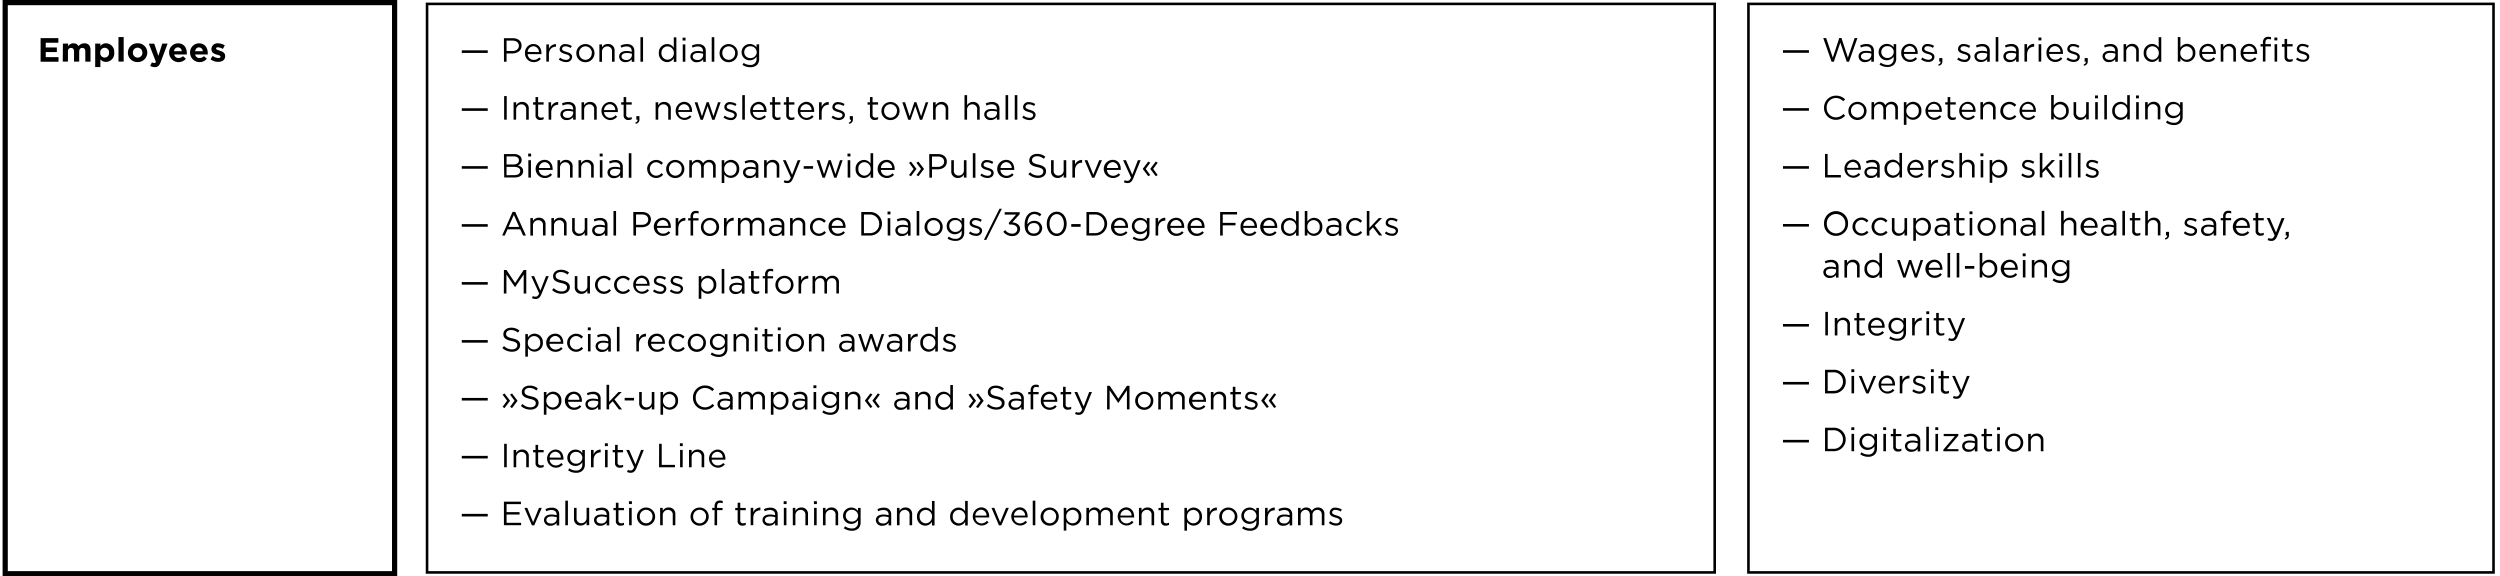 <svg data-name="Layer 1" xmlns="http://www.w3.org/2000/svg" width="963" height="222" viewBox="0 0 963 222"><path fill="none" stroke="#000" stroke-miterlimit="10" stroke-width="2" d="M3 1h148M3 221h148M2 222V0M152 222V0"/><path fill="none" stroke="#000" stroke-miterlimit="10" d="M165 1.5h495M165 220.5h495M164.5 221V1M660.5 221V1M674 1.5h287M674 220.5h287M673.5 221V1M960.5 221V1"/><path d="M15.64 14.68h6.84v1.77h-4.86v1.84h4.28v1.77h-4.28V22h4.92v1.77h-6.9zM24.23 16.8h2v1a2.47 2.47 0 012.05-1.12 2.07 2.07 0 011.95 1.1 2.88 2.88 0 012.28-1.1c1.47 0 2.35.88 2.35 2.55v4.52h-2v-3.88c0-.93-.41-1.41-1.15-1.41s-1.2.48-1.2 1.41v3.87h-2v-3.87c0-.93-.41-1.41-1.15-1.41s-1.19.48-1.19 1.41v3.87h-2zM36.67 16.8h2v1a2.55 2.55 0 012.17-1.13A3.27 3.27 0 0144 20.26a3.25 3.25 0 01-3.16 3.58 2.7 2.7 0 01-2.17-1v3h-2zM42 20.29a1.7 1.7 0 10-3.38 0 1.7 1.7 0 103.38 0zM45.64 14.29h2v9.45h-2zM49.26 20.31A3.64 3.64 0 0153 16.67a3.6 3.6 0 013.74 3.59A3.65 3.65 0 0153 23.9a3.6 3.6 0 01-3.74-3.59zm5.57 0A1.84 1.84 0 0053 18.37a1.78 1.78 0 00-1.8 1.89A1.84 1.84 0 0053 22.2a1.78 1.78 0 001.83-1.89zM57.86 25.38l.66-1.38a1.76 1.76 0 00.85.27.65.65 0 00.68-.45l-2.72-7h2.09L61 21.53l1.51-4.73h2.05l-2.67 7.11c-.53 1.41-1.1 1.95-2.28 1.95a3.36 3.36 0 01-1.75-.48zM65.15 20.31a3.46 3.46 0 013.43-3.62c2.32 0 3.38 1.8 3.38 3.77a4.81 4.81 0 010 .52H67.1a1.62 1.62 0 001.7 1.36 2.28 2.28 0 001.68-.71l1.13 1a3.66 3.66 0 01-6.46-2.29zm4.85-.58a1.48 1.48 0 00-1.46-1.48 1.54 1.54 0 00-1.5 1.48zM73.22 20.31a3.46 3.46 0 013.43-3.62c2.32 0 3.38 1.8 3.38 3.77v.52h-4.85a1.6 1.6 0 001.69 1.36 2.32 2.32 0 001.69-.71l1.12 1a3.66 3.66 0 01-6.46-2.29zm4.9-.58a1.5 1.5 0 00-1.47-1.48c-.81 0-1.34.58-1.5 1.48zM81.09 22.82l.84-1.29a4 4 0 002.19.83c.57 0 .83-.21.83-.52 0-.42-.68-.57-1.44-.8-1-.28-2.07-.74-2.07-2.09A2.27 2.27 0 0184 16.7a4.78 4.78 0 012.59.8l-.76 1.36a4.11 4.11 0 00-1.87-.65c-.48 0-.73.21-.73.48 0 .39.66.57 1.41.83 1 .32 2.1.79 2.1 2.06 0 1.54-1.15 2.24-2.65 2.24a4.82 4.82 0 01-3-1zM702.35 104.93c0-1.44 1.17-2.19 2.86-2.19a7 7 0 012 .28v-.2c0-1.2-.73-1.82-2-1.82a4.79 4.79 0 00-2 .48l-.29-.81a5.41 5.41 0 012.43-.57 3 3 0 012.16.73 2.65 2.65 0 01.7 2v4.1h-1v-1a2.93 2.93 0 01-2.41 1.14 2.25 2.25 0 01-2.45-2.14zm4.92-.51v-.63a7 7 0 00-1.95-.28c-1.25 0-2 .54-2 1.35 0 .84.78 1.34 1.68 1.34a2 2 0 002.27-1.78zM710.47 100.18h1v1.17a2.53 2.53 0 012.3-1.31 2.44 2.44 0 012.56 2.68v4.16h-1V103a1.78 1.78 0 00-1.85-2 2 2 0 00-2 2.1v3.84h-1zM718.19 103.55a3.28 3.28 0 013.2-3.48 3 3 0 012.56 1.42v-4h1v9.46h-1v-1.35a3 3 0 01-2.56 1.49 3.26 3.26 0 01-3.2-3.54zm5.8 0a2.49 2.49 0 00-2.42-2.58 2.36 2.36 0 00-2.36 2.58 2.4 2.4 0 002.36 2.58 2.49 2.49 0 002.43-2.59zM730.76 100.18h1.06l1.76 5.38 1.8-5.41h.83l1.81 5.41 1.77-5.38h1l-2.36 6.75h-.86l-1.8-5.29-1.77 5.29h-.88zM745.26 106.16a2.76 2.76 0 002.11-.94l.62.56a3.45 3.45 0 01-2.76 1.25 3.5 3.5 0 01-.13-7c2 0 3.12 1.58 3.12 3.55v.35h-5.32a2.33 2.33 0 002.36 2.23zm2-3a2.19 2.19 0 00-2.13-2.25 2.31 2.31 0 00-2.18 2.25zM750.18 97.42h1v9.46h-1zM753.72 97.42h1v9.46h-1zM756.9 102.46h3.6v1.05h-3.6zM763.58 105.59v1.29h-1v-9.46h1v4.11a3 3 0 012.57-1.49 3.27 3.27 0 013.2 3.47 3.28 3.28 0 01-3.2 3.48 3 3 0 01-2.57-1.4zm4.74-2a2.41 2.41 0 00-2.35-2.59 2.5 2.5 0 00-2.43 2.58 2.49 2.49 0 002.43 2.58 2.35 2.35 0 002.35-2.61zM774.27 106.16a2.79 2.79 0 002.12-.94l.62.56a3.47 3.47 0 01-2.76 1.25 3.5 3.5 0 01-.13-7c2 0 3.12 1.58 3.12 3.55v.35h-5.31a2.33 2.33 0 002.34 2.23zm2-3a2.21 2.21 0 00-2.14-2.25 2.31 2.31 0 00-2.17 2.25zM779.14 97.61h1.14v1.11h-1.14zm.06 2.57h1v6.7h-1zM782.65 100.18h1v1.17a2.56 2.56 0 012.3-1.31 2.44 2.44 0 012.56 2.68v4.16h-1V103a1.79 1.79 0 00-1.86-2 2 2 0 00-2 2.1v3.84h-1zM790.67 108l.45-.77a4.34 4.34 0 002.58.85 2.2 2.2 0 002.44-2.38v-.7a3.2 3.2 0 01-2.63 1.41 3.1 3.1 0 01-3.15-3.14 3.11 3.11 0 013.15-3.16 3.14 3.14 0 012.61 1.34v-1.2h1v5.53a3.23 3.23 0 01-.85 2.37 3.52 3.52 0 01-2.56.9 5.19 5.19 0 01-3.04-1.05zm5.49-4.83a2.34 2.34 0 00-2.46-2.26 2.21 2.21 0 00-2.32 2.25 2.27 2.27 0 002.32 2.28 2.36 2.36 0 002.46-2.23z"/><g><path d="M686.8 124.8h10v1h-10zM703.11 120.13h1v9.07h-1zM706.75 122.5h1v1.16a2.54 2.54 0 012.29-1.3 2.45 2.45 0 012.57 2.68v4.16h-1v-3.92a1.78 1.78 0 00-1.85-2 2 2 0 00-2 2.1v3.84h-1zM715.21 127.42v-4h-.94v-.88h.94v-2h1v2h2.13v.88h-2.14v3.91a1 1 0 001.13 1.12 2.07 2.07 0 001-.24v.79a2.5 2.5 0 01-1.2.28 1.7 1.7 0 01-1.92-1.86zM723 128.48a2.76 2.76 0 002.11-.94l.63.55a3.44 3.44 0 01-2.76 1.26 3.34 3.34 0 01-3.35-3.5 3.3 3.3 0 013.22-3.49c2 0 3.12 1.58 3.12 3.54v.35h-5.32a2.34 2.34 0 002.35 2.23zm2-3a2.2 2.2 0 00-2.14-2.25 2.32 2.32 0 00-2.18 2.25zM727.75 130.36l.45-.78a4.28 4.28 0 002.58.86 2.21 2.21 0 002.44-2.39v-.78a3.2 3.2 0 01-2.63 1.41 3.1 3.1 0 01-3.15-3.14 3.11 3.11 0 013.15-3.16 3.14 3.14 0 012.61 1.34v-1.2h1V128a3.23 3.23 0 01-.85 2.37 3.52 3.52 0 01-2.56.89 5.25 5.25 0 01-3.04-.9zm5.49-4.83a2.34 2.34 0 00-2.46-2.26 2.21 2.21 0 00-2.32 2.25 2.27 2.27 0 002.32 2.28 2.36 2.36 0 002.46-2.27zM736.56 122.5h1v1.75a2.86 2.86 0 012.73-1.87v1.08h-.07c-1.47 0-2.66 1.05-2.66 3.07v2.67h-1zM742 119.93h1.14V121H742zm.07 2.57h1v6.7h-1zM745.82 127.42v-4h-.94v-.88h.94v-2h1v2h2.13v.88h-2.13v3.91a1 1 0 001.13 1.12 2.07 2.07 0 001-.24v.79a2.5 2.5 0 01-1.2.28 1.7 1.7 0 01-1.93-1.86zM750.44 131l.34-.79a2.07 2.07 0 001.05.25c.59 0 1-.31 1.37-1.26l-3-6.67h1.1l2.43 5.58 2.15-5.58h1.07l-2.81 6.92c-.57 1.38-1.22 1.89-2.23 1.89a3.08 3.08 0 01-1.47-.34z"/></g><g><path d="M686.8 147.12h10v1h-10zM703 142.44h3.15A4.52 4.52 0 01711 147a4.54 4.54 0 01-4.82 4.53H703zm3.15 8.13a3.52 3.52 0 003.76-3.57 3.53 3.53 0 00-3.76-3.59h-2.12v7.18zM713.13 142.25h1.14v1.1h-1.14zm.07 2.56h1v6.7h-1zM716 144.81h1.1l2.26 5.56 2.27-5.56h1.07l-2.91 6.75h-.89zM727 150.8a2.76 2.76 0 002.11-1l.62.56a3.46 3.46 0 01-2.76 1.26 3.51 3.51 0 01-.13-7c2 0 3.12 1.58 3.12 3.55v.35h-5.36a2.34 2.34 0 002.4 2.28zm1.95-3a2.19 2.19 0 00-2.13-2.26 2.31 2.31 0 00-2.18 2.26zM731.79 144.81h1v1.75a2.86 2.86 0 012.73-1.86v1.07h-.07c-1.47 0-2.66 1-2.66 3.07v2.67h-1zM736.6 150.66l.51-.72a3.85 3.85 0 002.32.86c.8 0 1.38-.42 1.38-1.06 0-.67-.79-.93-1.67-1.18-1-.3-2.21-.66-2.21-1.89a2 2 0 012.28-1.92 4.55 4.55 0 012.41.74l-.46.75a3.79 3.79 0 00-2-.65c-.79 0-1.3.41-1.3 1 0 .63.83.88 1.73 1.15s2.15.71 2.15 1.92c0 1.27-1 2-2.39 2a4.6 4.6 0 01-2.75-1zM743.77 142.25h1.14v1.1h-1.14zm.06 2.56h1v6.7h-1zM747.63 149.74v-4h-.93v-.89h.93v-2h1v2h2.12v.89h-2.12v3.91a1 1 0 001.12 1.11 2.1 2.1 0 001-.23v.85a2.55 2.55 0 01-1.21.29 1.71 1.71 0 01-1.91-1.93zM752.26 153.29l.33-.79a2.09 2.09 0 001 .24c.6 0 1-.31 1.38-1.25l-3-6.68h1.1l2.44 5.59 2.15-5.59h1.06l-2.81 6.92c-.57 1.39-1.22 1.89-2.23 1.89a3 3 0 01-1.42-.33z"/></g><g><path d="M686.8 19.33h10v1h-10zM702.32 14.66h1.12l2.56 7.55 2.49-7.58h.84l2.48 7.58 2.6-7.55h1.07l-3.24 9.13h-.87l-2.48-7.36-2.5 7.36h-.86zM715.92 21.78c0-1.44 1.16-2.19 2.86-2.19a7 7 0 012.05.28v-.2c0-1.2-.73-1.82-2-1.82a4.75 4.75 0 00-2 .48l-.3-.81a5.45 5.45 0 012.44-.57 3 3 0 012.16.73 2.65 2.65 0 01.7 2v4.1h-1v-1a2.93 2.93 0 01-2.41 1.14 2.25 2.25 0 01-2.5-2.14zm4.92-.51v-.63a7 7 0 00-2-.28c-1.24 0-2 .54-2 1.35 0 .84.78 1.34 1.68 1.34a2 2 0 002.32-1.78zM724 24.89l.45-.77A4.31 4.31 0 00727 25a2.2 2.2 0 002.43-2.38v-.82a3.19 3.19 0 01-2.63 1.41 3.11 3.11 0 01-3.15-3.14 3.11 3.11 0 013.15-3.16 3.14 3.14 0 012.62 1.34V17h1v5.53a3.19 3.19 0 01-.86 2.37 3.5 3.5 0 01-2.55.9 5.26 5.26 0 01-3.01-.91zm5.49-4.83a2.34 2.34 0 00-2.49-2.29 2.21 2.21 0 00-2.32 2.23 2.27 2.27 0 002.32 2.33 2.36 2.36 0 002.46-2.27zM735.73 23a2.76 2.76 0 002.11-.94l.62.55a3.41 3.41 0 01-2.75 1.26 3.34 3.34 0 01-3.35-3.5 3.3 3.3 0 013.22-3.49c2 0 3.12 1.58 3.12 3.55v.35h-5.32a2.34 2.34 0 002.35 2.22zm2-3a2.2 2.2 0 00-2.14-2.25 2.32 2.32 0 00-2.22 2.25zM740 22.87l.51-.71a3.9 3.9 0 002.31.85c.81 0 1.39-.41 1.39-1.06 0-.68-.79-.94-1.67-1.18-1-.3-2.22-.66-2.22-1.89a2 2 0 012.28-1.92 4.58 4.58 0 012.41.74l-.45.75a3.79 3.79 0 00-2-.65c-.79 0-1.3.42-1.3 1 0 .64.83.88 1.73 1.16s2.15.71 2.15 1.91c0 1.27-1 2-2.39 2a4.59 4.59 0 01-2.75-1zM746.63 24.85c.65-.23.92-.57.87-1.12h-.5v-1.36h1.2v1.16a1.6 1.6 0 01-1.44 1.78zM753.9 22.87l.51-.71a3.93 3.93 0 002.32.85c.8 0 1.38-.41 1.38-1.06 0-.68-.79-.94-1.67-1.18-1.05-.3-2.21-.66-2.21-1.89a2 2 0 012.28-1.92 4.64 4.64 0 012.41.74l-.46.75a3.79 3.79 0 00-2-.65c-.79 0-1.29.42-1.29 1 0 .64.82.88 1.72 1.16s2.15.71 2.15 1.91a2.11 2.11 0 01-2.38 2 4.62 4.62 0 01-2.76-1zM760.54 21.78c0-1.44 1.16-2.19 2.86-2.19a7 7 0 012.05.28v-.2c0-1.2-.73-1.82-2-1.82a4.75 4.75 0 00-2 .48l-.3-.81a5.45 5.45 0 012.44-.57 3 3 0 012.16.73 2.65 2.65 0 01.7 2v4.1h-1v-1a2.93 2.93 0 01-2.45 1.09 2.25 2.25 0 01-2.46-2.09zm4.92-.51v-.63a7 7 0 00-2-.28c-1.24 0-2 .54-2 1.35 0 .84.78 1.34 1.68 1.34a2 2 0 002.32-1.78zM768.75 14.27h1v9.46h-1zM771.7 21.78c0-1.44 1.16-2.19 2.86-2.19a7 7 0 012.05.28v-.2c0-1.2-.73-1.82-2-1.82a4.71 4.71 0 00-2 .48l-.3-.81a5.45 5.45 0 012.44-.57 3 3 0 012.16.73 2.65 2.65 0 01.7 2v4.1h-1v-1a2.93 2.93 0 01-2.41 1.14 2.25 2.25 0 01-2.5-2.14zm4.92-.51v-.63a7 7 0 00-2-.28c-1.24 0-1.95.54-1.95 1.35 0 .84.77 1.34 1.68 1.34a2 2 0 002.27-1.78zM779.82 17h1v1.75a2.86 2.86 0 012.73-1.87V18h-.07c-1.47 0-2.66 1.05-2.66 3.07v2.67h-1zM785.21 14.46h1.14v1.11h-1.14zm.07 2.57h1v6.7h-1zM791.68 23a2.76 2.76 0 002.11-.94l.62.55a3.43 3.43 0 01-2.76 1.26 3.33 3.33 0 01-3.34-3.5 3.3 3.3 0 013.21-3.49c2 0 3.13 1.58 3.13 3.55a2.51 2.51 0 010 .35h-5.31a2.33 2.33 0 002.34 2.22zm2-3a2.18 2.18 0 00-2.13-2.25 2.31 2.31 0 00-2.23 2.25zM796 22.87l.51-.71a3.9 3.9 0 002.31.85c.81 0 1.39-.41 1.39-1.06 0-.68-.79-.94-1.67-1.18-1-.3-2.22-.66-2.22-1.89a2 2 0 012.28-1.92 4.58 4.58 0 012.41.74l-.45.75a3.79 3.79 0 00-2-.65c-.79 0-1.3.42-1.3 1 0 .64.83.88 1.73 1.16s2.15.71 2.15 1.91c0 1.27-1 2-2.39 2a4.59 4.59 0 01-2.75-1zM802.59 24.85c.65-.23.92-.57.87-1.12H803v-1.36h1.2v1.16a1.6 1.6 0 01-1.44 1.78zM809.91 21.78c0-1.44 1.17-2.19 2.87-2.19a6.92 6.92 0 012 .28v-.2c0-1.2-.72-1.82-2-1.82a4.71 4.71 0 00-2 .48l-.3-.81a5.45 5.45 0 012.44-.57 3 3 0 012.16.73 2.65 2.65 0 01.7 2v4.1h-1v-1a2.91 2.91 0 01-2.4 1.14 2.25 2.25 0 01-2.47-2.14zm4.93-.51v-.63a7 7 0 00-2-.28c-1.24 0-2 .54-2 1.35 0 .84.78 1.34 1.69 1.34a2 2 0 002.31-1.78zM818 17h1v1.2a2.53 2.53 0 012.29-1.31 2.45 2.45 0 012.57 2.68v4.16h-1v-3.92a1.79 1.79 0 00-1.85-2 2 2 0 00-2 2.1v3.84h-1zM825.75 20.4a3.29 3.29 0 013.2-3.48 3 3 0 012.57 1.42v-4h1v9.46h-1v-1.42a3 3 0 01-2.52 1.49 3.27 3.27 0 01-3.25-3.47zm5.81 0a2.49 2.49 0 00-2.43-2.58 2.36 2.36 0 00-2.35 2.58 2.41 2.41 0 002.35 2.6 2.5 2.5 0 002.43-2.62zM839.89 22.44v1.29h-1v-9.46h1v4.11a3 3 0 012.57-1.49 3.26 3.26 0 013.19 3.47 3.28 3.28 0 01-3.19 3.49 3 3 0 01-2.57-1.41zm4.74-2a2.41 2.41 0 00-2.36-2.59 2.5 2.5 0 00-2.42 2.58 2.49 2.49 0 002.42 2.57 2.36 2.36 0 002.36-2.6zM850.58 23a2.76 2.76 0 002.11-.94l.62.55a3.43 3.43 0 01-2.76 1.26 3.33 3.33 0 01-3.34-3.5 3.3 3.3 0 013.22-3.49c2 0 3.12 1.58 3.12 3.55v.35h-5.32a2.34 2.34 0 002.35 2.22zm2-3a2.2 2.2 0 00-2.14-2.25 2.32 2.32 0 00-2.22 2.25zM855.42 17h1v1.2a2.53 2.53 0 012.3-1.31 2.44 2.44 0 012.56 2.68v4.16h-1v-3.92a1.78 1.78 0 00-1.85-2 2 2 0 00-2 2.1v3.84h-1zM866.47 23a2.76 2.76 0 002.11-.94l.62.55a3.43 3.43 0 01-2.76 1.26 3.33 3.33 0 01-3.34-3.5 3.3 3.3 0 013.21-3.49c2 0 3.13 1.58 3.13 3.55a2.51 2.51 0 010 .35h-5.31a2.33 2.33 0 002.34 2.22zm2-3a2.2 2.2 0 00-2.14-2.25 2.32 2.32 0 00-2.22 2.25zM871.68 17.91h-.92V17h.92v-.58a2.36 2.36 0 01.58-1.72 2 2 0 011.44-.52 2.92 2.92 0 011.1.17v.86a3.39 3.39 0 00-1-.16c-.78 0-1.16.46-1.16 1.42v.54h2.12v.86h-2.11v5.82h-1zm4.41-3.45h1.13v1.11h-1.13zm.07 2.57h1v6.7h-1zM880 22v-4h-1v-1h1v-2h1v2h2.12v.88H881v3.91a1 1 0 001.13 1.12 2.1 2.1 0 001-.24v.86a2.54 2.54 0 01-1.21.28A1.71 1.71 0 01880 22zM884.42 22.87l.51-.71a3.93 3.93 0 002.32.85c.8 0 1.38-.41 1.38-1.06 0-.68-.79-.94-1.67-1.18-1.05-.3-2.22-.66-2.22-1.89a2 2 0 012.26-1.97 4.58 4.58 0 012.4.74l-.45.75a3.79 3.79 0 00-2-.65c-.79 0-1.3.42-1.3 1 0 .64.83.88 1.73 1.16s2.15.71 2.15 1.91c0 1.27-1.05 2-2.39 2a4.59 4.59 0 01-2.72-.95z"/></g><g><path d="M686.8 41.65h10v1h-10zM702.62 41.54a4.57 4.57 0 014.59-4.69 4.68 4.68 0 013.53 1.44L710 39a3.92 3.92 0 00-2.85-1.25 3.56 3.56 0 00-3.51 3.72 3.58 3.58 0 003.51 3.74 3.93 3.93 0 002.93-1.31l.67.67a4.73 4.73 0 01-3.62 1.59 4.52 4.52 0 01-4.51-4.62zM712 42.73a3.5 3.5 0 017 0 3.48 3.48 0 01-3.51 3.5 3.44 3.44 0 01-3.49-3.5zm6 0a2.53 2.53 0 00-2.48-2.62 2.47 2.47 0 00-2.52 2.56 2.51 2.51 0 002.47 2.6 2.47 2.47 0 002.53-2.54zM720.91 39.35h1v1.12a2.47 2.47 0 012.17-1.27 2.28 2.28 0 012.15 1.34 2.67 2.67 0 012.36-1.34 2.41 2.41 0 012.48 2.7V46h-1v-3.87c0-1.3-.65-2-1.74-2a1.87 1.87 0 00-1.85 2.07V46h-1v-3.9c0-1.25-.66-2-1.72-2a1.94 1.94 0 00-1.87 2.11V46h-1zM733.36 39.35h1v1.34a3 3 0 012.56-1.49 3.26 3.26 0 013.2 3.47 3.28 3.28 0 01-3.2 3.49 3 3 0 01-2.56-1.43v3.36h-1zm5.74 3.36a2.41 2.41 0 00-2.36-2.59 2.5 2.5 0 00-2.42 2.57 2.49 2.49 0 002.42 2.59 2.36 2.36 0 002.36-2.57zM745.05 45.33a2.73 2.73 0 002.11-.95l.62.56A3.46 3.46 0 01745 46.2a3.51 3.51 0 01-.13-7c2 0 3.13 1.58 3.13 3.55a2.44 2.44 0 010 .35h-5.31a2.34 2.34 0 002.36 2.23zm2-3a2.21 2.21 0 00-2.18-2.33 2.32 2.32 0 00-2.18 2.26zM750.23 44.27v-4h-.93v-.88h.93v-2h1v2h2.13v.88h-2.13v3.91a1 1 0 001.13 1.11 2.06 2.06 0 001-.23v.86a2.5 2.5 0 01-1.2.28 1.71 1.71 0 01-1.93-1.93zM758 45.33a2.73 2.73 0 002.11-.95l.63.56A3.47 3.47 0 01758 46.2a3.51 3.51 0 01-.13-7c2 0 3.12 1.58 3.12 3.55v.35h-5.31a2.33 2.33 0 002.32 2.23zm2-3a2.21 2.21 0 00-2.16-2.33 2.31 2.31 0 00-2.17 2.26zM762.86 39.35h1v1.16a2.55 2.55 0 012.29-1.31 2.44 2.44 0 012.56 2.68V46h-1v-3.87a1.79 1.79 0 00-1.86-2 2 2 0 00-2 2.1V46h-1zM770.54 42.73a3.49 3.49 0 016.12-2.31l-.66.7a2.73 2.73 0 00-2-1 2.47 2.47 0 00-2.39 2.59A2.5 2.5 0 00774 45.3a2.79 2.79 0 002.05-1l.63.59a3.46 3.46 0 01-6.17-2.17zM781.26 45.33a2.73 2.73 0 002.11-.95l.62.56a3.46 3.46 0 01-2.76 1.26 3.51 3.51 0 01-.13-7c2 0 3.13 1.58 3.13 3.55a2.44 2.44 0 010 .35h-5.33a2.34 2.34 0 002.36 2.23zm2-3a2.21 2.21 0 00-2.18-2.33 2.32 2.32 0 00-2.18 2.26zM791.11 44.76V46h-1v-9.41h1v4.1a3 3 0 012.57-1.49 3.27 3.27 0 013.2 3.47 3.29 3.29 0 01-3.2 3.49 3 3 0 01-2.57-1.4zm4.74-2a2.41 2.41 0 00-2.36-2.59 2.5 2.5 0 00-2.42 2.57 2.49 2.49 0 002.42 2.59 2.36 2.36 0 002.36-2.62zM798.74 43.5v-4.15h1v3.91a1.79 1.79 0 001.85 2 2 2 0 002-2.1v-3.81h1V46h-1v-1.12a2.56 2.56 0 01-2.29 1.31 2.45 2.45 0 01-2.56-2.69zM807 36.78h1.14v1.1H807zm.07 2.57h1V46h-1zM810.58 36.59h1V46h-1zM813.63 42.71a3.29 3.29 0 013.2-3.49 3 3 0 012.57 1.43v-4h1V46h-1v-1.3a3 3 0 01-2.57 1.49 3.27 3.27 0 01-3.2-3.48zm5.81 0A2.48 2.48 0 00817 40.1a2.36 2.36 0 00-2.36 2.57 2.41 2.41 0 002.36 2.62 2.5 2.5 0 002.44-2.59zM822.78 36.78h1.14v1.1h-1.14zm.07 2.57h1V46h-1zM826.3 39.35h1v1.16a2.55 2.55 0 012.3-1.31 2.44 2.44 0 012.56 2.68V46h-1v-3.87a1.78 1.78 0 00-1.85-2 2 2 0 00-2 2.1V46h-1zM834.33 47.21l.46-.78a4.23 4.23 0 002.57.86 2.21 2.21 0 002.44-2.39v-.79a3.19 3.19 0 01-2.63 1.42 3.1 3.1 0 01-3.17-3.14 3.12 3.12 0 013.15-3.16 3.15 3.15 0 012.62 1.35v-1.2h1v5.53a3.26 3.26 0 01-.85 2.37 3.55 3.55 0 01-2.55.89 5.26 5.26 0 01-3.04-.96zm5.49-4.83a2.35 2.35 0 00-2.46-2.27 2.22 2.22 0 00-2.36 2.23 2.27 2.27 0 002.32 2.28 2.36 2.36 0 002.5-2.24z"/></g><g><path d="M686.8 64h10v1h-10zM703 59.29h1v8.13h5.1v.94H703zM713.83 67.65a2.76 2.76 0 002.11-1l.62.56a3.46 3.46 0 01-2.76 1.26 3.51 3.51 0 01-.13-7c2 0 3.13 1.58 3.13 3.55a2.44 2.44 0 010 .35h-5.31a2.35 2.35 0 002.34 2.28zm2-3a2.21 2.21 0 00-2.14-2.26 2.33 2.33 0 00-2.18 2.26zM718.16 66.42c0-1.44 1.17-2.19 2.86-2.19a7 7 0 012.05.29v-.21c0-1.19-.73-1.81-2-1.81a4.65 4.65 0 00-2 .48l-.29-.82a5.41 5.41 0 012.43-.57 2.94 2.94 0 012.16.74 2.62 2.62 0 01.7 2v4.09h-1v-1a2.93 2.93 0 01-2.41 1.14 2.24 2.24 0 01-2.5-2.14zm4.92-.52v-.62a6.93 6.93 0 00-2-.29c-1.25 0-2 .55-2 1.35 0 .84.78 1.33 1.68 1.33a2 2 0 002.32-1.77zM725.9 65a3.29 3.29 0 013.2-3.49 3 3 0 012.56 1.49v-4.1h1v9.46h-1V67a3 3 0 01-2.56 1.49 3.26 3.26 0 01-3.2-3.49zm5.8 0a2.48 2.48 0 00-2.42-2.57 2.36 2.36 0 00-2.36 2.57 2.41 2.41 0 002.36 2.59A2.5 2.5 0 00731.7 65zM738 67.65a2.8 2.8 0 002.12-1l.62.56a3.47 3.47 0 01-2.74 1.31 3.51 3.51 0 01-.13-7c2 0 3.12 1.58 3.12 3.55v.35h-5.31a2.33 2.33 0 002.32 2.23zm2-3a2.21 2.21 0 00-2.14-2.26 2.31 2.31 0 00-2.17 2.26zM742.81 61.66h1v1.75a2.86 2.86 0 012.73-1.86v1.07h-.08c-1.46 0-2.65 1.05-2.65 3.07v2.67h-1zM747.62 67.51l.5-.72a3.9 3.9 0 002.32.86c.81 0 1.39-.42 1.39-1.06 0-.67-.79-.93-1.67-1.18-1-.3-2.22-.66-2.22-1.89a2 2 0 012.28-1.91 4.52 4.52 0 012.41.74l-.45.75a3.73 3.73 0 00-2-.65c-.79 0-1.3.41-1.3 1 0 .63.83.88 1.72 1.15s2.15.71 2.15 1.92a2.11 2.11 0 01-2.38 2 4.58 4.58 0 01-2.75-1.01zM754.76 58.9h1v3.93a2.53 2.53 0 012.29-1.31 2.44 2.44 0 012.56 2.68v4.16h-1v-3.91a1.79 1.79 0 00-1.86-2 2 2 0 00-2 2.1v3.83h-1zM762.88 59.1H764v1.1h-1.14zm.07 2.56h1v6.7h-1zM766.4 61.66h1V63a3 3 0 012.6-1.48 3.27 3.27 0 013.2 3.47 3.27 3.27 0 01-3.2 3.51 3 3 0 01-2.57-1.42v3.35h-1zm5.73 3.34a2.41 2.41 0 00-2.35-2.59 2.49 2.49 0 00-2.43 2.59 2.5 2.5 0 002.43 2.59 2.36 2.36 0 002.35-2.59zM778.59 67.51l.51-.72a3.85 3.85 0 002.32.86c.8 0 1.38-.42 1.38-1.06 0-.67-.79-.93-1.67-1.18-1-.3-2.21-.66-2.21-1.89a2 2 0 012.28-1.91 4.49 4.49 0 012.4.74l-.45.75a3.7 3.7 0 00-2-.65c-.79 0-1.3.41-1.3 1 0 .63.83.88 1.73 1.15s2.15.71 2.15 1.92c0 1.27-1 2-2.39 2a4.58 4.58 0 01-2.75-1.01zM785.73 58.9h1v6.53l3.61-3.77h1.25l-2.81 2.88 2.9 3.82h-1.19l-2.4-3.12-1.36 1.37v1.75h-1zM793.26 59.1h1.14v1.1h-1.14zm.07 2.56h1v6.7h-1zM796.86 58.9h1v9.46h-1zM800.4 58.9h1v9.46h-1zM803.29 67.51l.51-.72a3.87 3.87 0 002.32.86c.8 0 1.38-.42 1.38-1.06 0-.67-.79-.93-1.67-1.18-1.05-.3-2.21-.66-2.21-1.89a2 2 0 012.28-1.91 4.49 4.49 0 012.4.74l-.45.75a3.7 3.7 0 00-2-.65c-.79 0-1.3.41-1.3 1 0 .63.83.88 1.73 1.15s2.15.71 2.15 1.92c0 1.27-1.05 2-2.39 2a4.6 4.6 0 01-2.75-1.01z"/></g><g><path d="M686.8 86.29h10v1h-10zM702.62 86.17a4.63 4.63 0 119.25 0 4.6 4.6 0 01-4.64 4.69 4.55 4.55 0 01-4.61-4.69zm8.19 0a3.61 3.61 0 00-3.58-3.74 3.57 3.57 0 00-3.55 3.72 3.62 3.62 0 003.58 3.75 3.57 3.57 0 003.55-3.73zM713.58 87.36A3.49 3.49 0 01719.7 85l-.66.7a2.7 2.7 0 00-2-1 2.46 2.46 0 00-2.39 2.59 2.5 2.5 0 002.46 2.6 2.78 2.78 0 002-1l.63.6a3.47 3.47 0 01-6.17-2.18zM720.93 87.36a3.49 3.49 0 016.12-2.36l-.66.7a2.7 2.7 0 00-2-1 2.46 2.46 0 00-2.39 2.61 2.5 2.5 0 002.46 2.6 2.76 2.76 0 002-1l.64.6a3.47 3.47 0 01-6.17-2.18zM728.76 88.14V84h1v3.91a1.78 1.78 0 001.85 2 2 2 0 002-2.1V84h1v6.7h-1v-1.19a2.54 2.54 0 01-2.29 1.31 2.45 2.45 0 01-2.56-2.68zM737 84h1v1.35a3 3 0 012.57-1.49 3.27 3.27 0 013.2 3.47 3.28 3.28 0 01-3.2 3.48A3 3 0 01738 89.4v3.35h-1zm5.74 3.37a2.41 2.41 0 00-2.35-2.59 2.5 2.5 0 00-2.43 2.58 2.5 2.5 0 002.43 2.59 2.36 2.36 0 002.31-2.6zM745.19 88.73c0-1.44 1.17-2.19 2.87-2.19a7.27 7.27 0 012 .28v-.2c0-1.19-.72-1.82-2-1.82a4.71 4.71 0 00-2 .48l-.3-.81a5.45 5.45 0 012.44-.57 3 3 0 012.16.74 2.61 2.61 0 01.7 2v4.1h-1v-1a2.92 2.92 0 01-2.41 1.14 2.25 2.25 0 01-2.46-2.15zm4.93-.51v-.63a7.05 7.05 0 00-2-.28c-1.24 0-1.95.54-1.95 1.35 0 .84.77 1.34 1.68 1.34a2 2 0 002.27-1.78zM753.61 88.9v-4h-.94V84h.94v-2h1v2h2.13v.88h-2.14v3.91a1 1 0 001.13 1.12 2.07 2.07 0 001-.24v.86a2.5 2.5 0 01-1.2.28 1.7 1.7 0 01-1.92-1.91zM758.65 81.42h1.14v1.1h-1.14zm.06 2.56h1v6.7h-1zM761.74 87.36a3.5 3.5 0 017 0 3.47 3.47 0 01-3.52 3.49 3.43 3.43 0 01-3.48-3.49zm6 0a2.53 2.53 0 00-2.49-2.62 2.47 2.47 0 00-2.44 2.59 2.51 2.51 0 002.47 2.6 2.47 2.47 0 002.42-2.57zM770.66 84h1v1.17a2.53 2.53 0 012.34-1.33 2.45 2.45 0 012.57 2.68v4.16h-1v-3.91a1.79 1.79 0 00-1.85-2 2 2 0 00-2 2.1v3.84h-1zM778.25 88.73c0-1.44 1.17-2.19 2.87-2.19a7.27 7.27 0 012 .28v-.2c0-1.19-.72-1.82-2-1.82a4.71 4.71 0 00-2 .48l-.3-.81a5.45 5.45 0 012.44-.57 3 3 0 012.16.74 2.61 2.61 0 01.7 2v4.1h-1v-1a2.92 2.92 0 01-2.41 1.14 2.25 2.25 0 01-2.46-2.15zm4.93-.51v-.63a7 7 0 00-2-.28c-1.24 0-2 .54-2 1.35 0 .84.77 1.34 1.68 1.34a2 2 0 002.32-1.78zM786.47 81.22h1v9.46h-1zM793.94 81.22h1v3.93a2.53 2.53 0 012.3-1.31 2.44 2.44 0 012.56 2.68v4.16h-1v-3.91a1.79 1.79 0 00-1.85-2 2 2 0 00-2 2.1v3.84h-1zM805 90a2.76 2.76 0 002.1-1l.62.56a3.45 3.45 0 01-2.72 1.27 3.5 3.5 0 01-.13-7c2 0 3.13 1.58 3.13 3.55a2.51 2.51 0 010 .35h-5.31A2.33 2.33 0 00805 90zm2-3a2.21 2.21 0 00-2.14-2.25 2.31 2.31 0 00-2.18 2.25zM809.32 88.73c0-1.44 1.17-2.19 2.86-2.19a7.35 7.35 0 012.05.28v-.2c0-1.19-.73-1.82-2-1.82a4.75 4.75 0 00-2 .48l-.29-.81a5.41 5.41 0 012.43-.57 2.94 2.94 0 012.16.74 2.61 2.61 0 01.7 2v4.1h-1v-1a2.93 2.93 0 01-2.41 1.14 2.25 2.25 0 01-2.5-2.15zm4.92-.51v-.63a7 7 0 00-2-.28c-1.25 0-2 .54-2 1.35 0 .84.78 1.34 1.68 1.34a2 2 0 002.32-1.78zM817.54 81.22h1v9.46h-1zM821.33 88.9v-4h-.93V84h.93v-2h1v2h2.13v.88h-2.13v3.91a1 1 0 001.13 1.12 2.1 2.1 0 001-.24v.86a2.54 2.54 0 01-1.21.28 1.71 1.71 0 01-1.92-1.91zM826.35 81.22h1v3.93a2.53 2.53 0 012.29-1.31 2.44 2.44 0 012.56 2.68v4.16h-1v-3.91a1.79 1.79 0 00-1.86-2 2 2 0 00-2 2.1v3.84h-1zM833.93 91.8c.65-.23.92-.57.87-1.12h-.47v-1.36h1.19v1.16a1.59 1.59 0 01-1.43 1.78zM841.2 89.82l.51-.71A3.9 3.9 0 00844 90c.81 0 1.39-.41 1.39-1.06 0-.68-.79-.94-1.67-1.18-1-.3-2.22-.66-2.22-1.89a2 2 0 012.28-1.92 4.58 4.58 0 012.41.74l-.45.75a3.77 3.77 0 00-2-.64c-.79 0-1.3.41-1.3 1 0 .64.83.88 1.73 1.16s2.15.71 2.15 1.91c0 1.27-1.05 2-2.39 2a4.59 4.59 0 01-2.73-1.05zM847.84 88.73c0-1.44 1.16-2.19 2.86-2.19a7.4 7.4 0 012 .28v-.2c0-1.19-.73-1.82-2-1.82a4.71 4.71 0 00-2 .48l-.3-.81a5.45 5.45 0 012.44-.57 3 3 0 012.16.74 2.61 2.61 0 01.7 2v4.1h-1v-1a2.94 2.94 0 01-2.41 1.14 2.25 2.25 0 01-2.45-2.15zm4.92-.51v-.63a7 7 0 00-2-.28c-1.24 0-1.95.54-1.95 1.35 0 .84.77 1.34 1.68 1.34a2 2 0 002.27-1.78zM856.34 84.86h-.92V84h.92v-.58a2.33 2.33 0 01.58-1.72 2 2 0 011.44-.52 3 3 0 011.1.17v.87a3.15 3.15 0 00-1-.17c-.78 0-1.17.46-1.17 1.42V84h2.13v.85h-2.12v5.82h-1zM863.67 90a2.76 2.76 0 002.11-.94l.62.56a3.43 3.43 0 01-2.75 1.25 3.5 3.5 0 01-.13-7c2 0 3.12 1.58 3.12 3.55a2.51 2.51 0 010 .35h-5.31a2.34 2.34 0 002.34 2.23zm2-3a2.21 2.21 0 00-2.14-2.25 2.32 2.32 0 00-2.18 2.25zM868.86 88.9v-4h-.94V84h.94v-2h1v2H872v.88h-2.13v3.91a1 1 0 001.13 1.1 2.07 2.07 0 001-.24v.86a2.5 2.5 0 01-1.2.28 1.7 1.7 0 01-1.94-1.89zM873.48 92.45l.34-.79a2.07 2.07 0 001 .25c.59 0 1-.31 1.37-1.26l-3-6.67h1.1l2.43 5.58 2.16-5.56H880l-2.81 6.92c-.57 1.38-1.22 1.89-2.23 1.89a3.08 3.08 0 01-1.48-.36zM880.05 91.8c.65-.23.92-.57.87-1.12h-.46v-1.36h1.19v1.16a1.6 1.6 0 01-1.44 1.78z"/></g><g><path d="M686.8 169.44h10v1h-10zM703 164.76h3.15a4.52 4.52 0 014.82 4.51 4.54 4.54 0 01-4.82 4.53H703zm3.15 8.12a3.51 3.51 0 003.76-3.56 3.53 3.53 0 00-3.76-3.59h-2.12v7.17zM713.13 164.57h1.14v1.1h-1.14zm.07 2.56h1v6.7h-1zM716.57 175l.45-.78a4.25 4.25 0 002.58.85 2.2 2.2 0 002.43-2.38v-.79a3.16 3.16 0 01-2.63 1.41 3.1 3.1 0 01-3.15-3.13 3.17 3.17 0 015.77-1.81v-1.21h1v5.53a3.23 3.23 0 01-.86 2.38 3.53 3.53 0 01-2.55.89 5.25 5.25 0 01-3.04-.96zm5.49-4.84a2.34 2.34 0 00-2.46-2.27 2.21 2.21 0 00-2.32 2.25 2.26 2.26 0 002.32 2.28 2.36 2.36 0 002.46-2.26zM725.4 164.57h1.14v1.1h-1.14zm.07 2.56h1v6.7h-1zM729.27 172.05v-4h-.94v-.88h.94v-2h1v2h2.13v.83h-2.13v3.92a1 1 0 001.13 1.11 2.19 2.19 0 001-.23v.85a2.5 2.5 0 01-1.2.29 1.7 1.7 0 01-1.93-1.89zM733.78 171.89c0-1.44 1.16-2.19 2.86-2.19a7 7 0 012.05.29v-.21c0-1.19-.73-1.81-2-1.81a4.57 4.57 0 00-2 .48l-.3-.82a5.45 5.45 0 012.44-.57 3 3 0 012.16.74 2.62 2.62 0 01.7 2v4.09h-1v-1a2.93 2.93 0 01-2.41 1.14 2.24 2.24 0 01-2.5-2.14zm4.92-.52v-.62a6.6 6.6 0 00-2-.29c-1.24 0-2 .55-2 1.35 0 .85.77 1.34 1.68 1.34a2 2 0 002.32-1.78zM742 164.37h1v9.46h-1zM745.47 164.57h1.14v1.1h-1.14zm.06 2.56h1v6.7h-1zM748.59 173.2L753 168h-4.29v-.84h5.65v.64l-4.42 5.2h4.45v.84h-5.8zM755.81 171.89c0-1.44 1.16-2.19 2.86-2.19a7 7 0 012.05.29v-.21c0-1.19-.73-1.81-2-1.81a4.61 4.61 0 00-2 .48l-.3-.82a5.45 5.45 0 012.44-.57 3 3 0 012.16.74 2.62 2.62 0 01.7 2v4.09h-1v-1a2.93 2.93 0 01-2.41 1.14 2.24 2.24 0 01-2.5-2.14zm4.92-.52v-.62a6.6 6.6 0 00-2-.29c-1.24 0-1.95.55-1.95 1.35 0 .85.78 1.34 1.68 1.34a2 2 0 002.27-1.78zM764.22 172.05v-4h-.93v-.88h.93v-2h1v2h2.12v.83h-2.12v3.92a1 1 0 001.12 1.11 2.19 2.19 0 001-.23v.85a2.5 2.5 0 01-1.2.29 1.7 1.7 0 01-1.92-1.89zM769.26 164.57h1.14v1.1h-1.14zm.06 2.56h1v6.7h-1zM772.36 170.51a3.49 3.49 0 017 0 3.48 3.48 0 01-3.51 3.5 3.43 3.43 0 01-3.49-3.5zm6 0a2.54 2.54 0 00-2.49-2.62 2.47 2.47 0 00-2.45 2.59 2.51 2.51 0 002.48 2.6 2.47 2.47 0 002.42-2.57zM781.26 167.13h1v1.17a2.53 2.53 0 012.29-1.31 2.45 2.45 0 012.57 2.68v4.16h-1v-3.91a1.78 1.78 0 00-1.85-2 2 2 0 00-2 2.1v3.83h-1z"/></g><g><path d="M177.88 19.39h10v1h-10zM194.11 14.71h3.39c2.05 0 3.4 1.09 3.4 2.88 0 1.95-1.64 3-3.57 3h-2.2v3.2h-1zm3.26 4.94c1.51 0 2.49-.8 2.49-2 0-1.3-1-2-2.44-2h-2.29v4zM205.6 23.07a2.73 2.73 0 002.11-.95l.63.56a3.47 3.47 0 01-2.76 1.26 3.34 3.34 0 01-3.35-3.5 3.31 3.31 0 013.22-3.5c2 0 3.12 1.58 3.12 3.55v.35h-5.31a2.33 2.33 0 002.34 2.23zm2-3a2.2 2.2 0 00-2.14-2.25 2.3 2.3 0 00-2.21 2.18zM210.44 17.09h1v1.74a2.86 2.86 0 012.73-1.83v1h-.08c-1.46 0-2.65 1.05-2.65 3.07v2.67h-1zM215.25 22.93l.5-.71a4 4 0 002.32.85c.8 0 1.39-.41 1.39-1.06 0-.67-.79-.93-1.67-1.18-1-.29-2.22-.66-2.22-1.89a2 2 0 012.28-1.94 4.52 4.52 0 012.41.74l-.45.75a3.85 3.85 0 00-2-.65c-.79 0-1.29.42-1.29 1 0 .63.83.88 1.72 1.15 1 .31 2.15.71 2.15 1.92a2.11 2.11 0 01-2.38 2 4.58 4.58 0 01-2.76-.98zM222 20.47a3.5 3.5 0 017 0 3.49 3.49 0 01-3.52 3.5 3.43 3.43 0 01-3.48-3.5zm6 0a2.53 2.53 0 00-2.49-2.62 2.47 2.47 0 00-2.44 2.6 2.51 2.51 0 002.47 2.6 2.47 2.47 0 002.39-2.58zM230.88 17.09h1v1.16a2.55 2.55 0 012.3-1.31 2.44 2.44 0 012.56 2.68v4.16h-1v-3.91a1.78 1.78 0 00-1.85-2 2 2 0 00-2 2.1v3.83h-1zM238.48 21.84c0-1.43 1.17-2.19 2.87-2.19a6.9 6.9 0 012 .29v-.24c0-1.19-.72-1.81-2-1.81a4.57 4.57 0 00-2 .48l-.3-.82a5.44 5.44 0 012.43-.57 3 3 0 012.17.74 2.67 2.67 0 01.7 2v4.09h-1v-1a2.94 2.94 0 01-2.35 1.12 2.26 2.26 0 01-2.52-2.09zm4.93-.52v-.62a7.05 7.05 0 00-2-.28c-1.24 0-2 .54-2 1.34 0 .84.78 1.33 1.69 1.33a2 2 0 002.31-1.77zM246.7 14.33h1v9.45h-1zM253.78 20.45a3.29 3.29 0 013.2-3.49 3 3 0 012.56 1.43v-4h1v9.45h-1v-1.4a3 3 0 01-2.54 1.49 3.27 3.27 0 01-3.22-3.48zm5.8 0a2.49 2.49 0 00-2.42-2.58 2.36 2.36 0 00-2.36 2.58 2.41 2.41 0 002.36 2.55 2.5 2.5 0 002.42-2.56zM262.93 14.52h1.14v1.1h-1.14zm.06 2.57h1v6.69h-1zM265.93 21.84c0-1.43 1.17-2.19 2.86-2.19a6.92 6.92 0 012 .29v-.24c0-1.19-.72-1.81-2-1.81a4.57 4.57 0 00-2 .48l-.3-.82A5.44 5.44 0 01269 17a3 3 0 012.17.74 2.67 2.67 0 01.7 2v4.09h-1v-1a2.94 2.94 0 01-2.41 1.14 2.26 2.26 0 01-2.53-2.13zm4.92-.52v-.62a7 7 0 00-2-.28c-1.25 0-2 .54-2 1.34 0 .84.78 1.33 1.69 1.33a2 2 0 002.31-1.77zM274.15 14.33h1v9.45h-1zM277.18 20.47a3.49 3.49 0 017 0 3.48 3.48 0 01-3.51 3.5 3.43 3.43 0 01-3.49-3.5zm6 0a2.54 2.54 0 00-2.49-2.62 2.48 2.48 0 00-2.45 2.6 2.51 2.51 0 002.48 2.6 2.47 2.47 0 002.42-2.58zM286 25l.45-.78A4.26 4.26 0 00289 25a2.2 2.2 0 002.43-2.39v-.79a3.17 3.17 0 01-2.63 1.42 3.1 3.1 0 01-3.14-3.14 3.17 3.17 0 015.76-1.81v-1.2h1v5.53a3.22 3.22 0 01-.82 2.38 3.53 3.53 0 01-2.55.89A5.25 5.25 0 01286 25zm5.49-4.83a2.35 2.35 0 00-2.49-2.35 2.22 2.22 0 00-2.32 2.26 2.26 2.26 0 002.32 2.3 2.36 2.36 0 002.5-2.26z"/></g><g><path d="M177.88 41.71h10v1h-10zM194.19 37h1v9.1h-1zM197.83 39.4h1v1.17a2.53 2.53 0 012.29-1.31 2.44 2.44 0 012.56 2.68v4.16h-1v-3.91a1.79 1.79 0 00-1.86-2 2 2 0 00-2 2.1v3.81h-1zM206.28 44.33v-4h-.94v-.93h.94v-2h1v2h2.12v.89h-2.12v3.91a1 1 0 001.12 1.11 2.06 2.06 0 001-.23v.85a2.5 2.5 0 01-1.2.29 1.7 1.7 0 01-1.92-1.89zM211.29 39.4h1v1.75a2.86 2.86 0 012.71-1.86v1.07c-1.47 0-2.66 1-2.66 3.07v2.67h-1zM215.86 44.16c0-1.44 1.16-2.19 2.86-2.19a7 7 0 012.05.29V42c0-1.19-.73-1.81-2-1.81a4.57 4.57 0 00-2 .48l-.3-.82a5.45 5.45 0 012.44-.57 3 3 0 012.16.74 2.62 2.62 0 01.7 2v4.08h-1v-1a2.93 2.93 0 01-2.41 1.14 2.24 2.24 0 01-2.5-2.08zm4.92-.52V43a7 7 0 00-2-.29c-1.24 0-1.95.55-1.95 1.35 0 .84.77 1.33 1.68 1.33a2 2 0 002.27-1.75zM224 39.4h1v1.17a2.53 2.53 0 012.29-1.31 2.45 2.45 0 012.57 2.68v4.16h-1v-3.91a1.78 1.78 0 00-1.85-2 2 2 0 00-2 2.1v3.81h-1zM235 45.39a2.8 2.8 0 002.11-1l.62.56a3.47 3.47 0 01-2.73 1.31 3.51 3.51 0 01-.13-7c2 0 3.12 1.58 3.12 3.55v.35h-5.31a2.34 2.34 0 002.32 2.23zm2-3a2.21 2.21 0 00-2.14-2.26 2.31 2.31 0 00-2.17 2.26zM240.22 44.33v-4h-.93v-.93h.93v-2h1v2h2.12v.89h-2.12v3.91a1 1 0 001.12 1.11 2.1 2.1 0 001-.23v.85a2.55 2.55 0 01-1.21.29 1.71 1.71 0 01-1.91-1.89zM244.72 47.23c.65-.23.92-.57.86-1.13h-.46v-1.36h1.19v1.17a1.59 1.59 0 01-1.44 1.77zM252.54 39.4h1v1.17a2.53 2.53 0 012.29-1.31 2.45 2.45 0 012.57 2.68v4.16h-1v-3.91a1.78 1.78 0 00-1.85-2 2 2 0 00-2 2.1v3.81h-1zM263.61 45.39a2.76 2.76 0 002.11-1l.62.56a3.46 3.46 0 01-2.76 1.26 3.51 3.51 0 01-.12-7c2 0 3.12 1.58 3.12 3.55a2.44 2.44 0 010 .35h-5.31a2.35 2.35 0 002.34 2.28zm2-3a2.21 2.21 0 00-2.14-2.26 2.33 2.33 0 00-2.18 2.26zM267.58 39.4h1.06l1.76 5.38 1.8-5.4h.8l1.82 5.4 1.76-5.38h1l-2.35 6.75h-.87l-1.8-5.28-1.82 5.28h-.88zM278.68 45.25l.51-.72a3.9 3.9 0 002.32.86c.8 0 1.38-.42 1.38-1.06 0-.67-.79-.93-1.67-1.18-1.05-.3-2.21-.66-2.21-1.89a2 2 0 012.28-1.92 4.55 4.55 0 012.41.74l-.45.75a3.85 3.85 0 00-2-.65c-.79 0-1.29.41-1.29 1 0 .63.83.88 1.72 1.15 1 .31 2.15.71 2.15 1.92a2.11 2.11 0 01-2.38 2 4.63 4.63 0 01-2.77-1zM285.92 36.64h1v9.46h-1zM292.32 45.39a2.78 2.78 0 002.11-1l.62.56a3.46 3.46 0 01-2.76 1.26 3.51 3.51 0 01-.13-7c2 0 3.12 1.58 3.12 3.55v.35H290a2.34 2.34 0 002.32 2.28zm1.95-3a2.19 2.19 0 00-2.13-2.26 2.31 2.31 0 00-2.14 2.23zM297.5 44.33v-4h-.93v-.93h.93v-2h1v2h2.12v.89h-2.12v3.91a1 1 0 001.13 1.11 2.09 2.09 0 001-.23v.85a2.55 2.55 0 01-1.21.29 1.71 1.71 0 01-1.92-1.89zM302.87 44.33v-4h-.94v-.93h.94v-2h1v2H306v.89h-2.12v3.91a1 1 0 001.12 1.11 2.06 2.06 0 001-.23v.85a2.5 2.5 0 01-1.2.29 1.7 1.7 0 01-1.93-1.89zM310.66 45.39a2.8 2.8 0 002.11-1l.62.56a3.47 3.47 0 01-2.76 1.26 3.51 3.51 0 01-.13-7c2 0 3.12 1.58 3.12 3.55v.35h-5.32a2.34 2.34 0 002.36 2.28zm1.95-3a2.21 2.21 0 00-2.14-2.26 2.31 2.31 0 00-2.17 2.26zM315.5 39.4h1v1.75a2.86 2.86 0 012.73-1.86v1.07h-.07c-1.47 0-2.66 1-2.66 3.07v2.67h-1zM320.31 45.25l.51-.72a3.87 3.87 0 002.32.86c.8 0 1.38-.42 1.38-1.06 0-.67-.79-.93-1.67-1.18-1.05-.3-2.22-.66-2.22-1.89a2 2 0 012.29-1.92 4.55 4.55 0 012.41.74l-.46.75a3.79 3.79 0 00-2-.65c-.79 0-1.3.41-1.3 1 0 .63.83.88 1.73 1.15s2.15.71 2.15 1.92c0 1.27-1.05 2-2.39 2a4.58 4.58 0 01-2.75-1zM326.93 47.23c.65-.23.92-.57.87-1.13h-.46v-1.36h1.19v1.17a1.59 1.59 0 01-1.44 1.77zM335.11 44.33v-4h-.93v-.93h.93v-2h1v2h2.12v.89h-2.12v3.91a1 1 0 001.13 1.11 2.09 2.09 0 001-.23v.85a2.55 2.55 0 01-1.21.29 1.71 1.71 0 01-1.92-1.89zM339.53 42.79a3.47 3.47 0 013.5-3.5 3.44 3.44 0 013.48 3.47 3.48 3.48 0 01-3.51 3.5 3.43 3.43 0 01-3.47-3.47zm6 0a2.54 2.54 0 00-2.53-2.65 2.47 2.47 0 00-2.45 2.59 2.51 2.51 0 002.48 2.6 2.47 2.47 0 002.46-2.54zM347.57 39.4h1.06l1.76 5.38 1.8-5.4h.81l1.81 5.4 1.77-5.38h1l-2.36 6.75h-.86l-1.8-5.28-1.82 5.28h-.88zM359.41 39.4h1v1.17a2.53 2.53 0 012.29-1.31 2.45 2.45 0 012.57 2.68v4.16h-1v-3.91a1.78 1.78 0 00-1.85-2 2 2 0 00-2 2.1v3.81h-1zM371.53 36.64h1v3.93a2.53 2.53 0 012.29-1.31 2.44 2.44 0 012.56 2.68v4.16h-1v-3.91a1.79 1.79 0 00-1.86-2 2 2 0 00-2 2.1v3.81h-1zM379.12 44.16c0-1.44 1.17-2.19 2.87-2.19a6.9 6.9 0 012 .29V42c0-1.19-.72-1.81-2-1.81a4.57 4.57 0 00-2 .48l-.3-.82a5.44 5.44 0 012.43-.57 3 3 0 012.17.74 2.66 2.66 0 01.7 2v4.08h-1v-1a2.92 2.92 0 01-2.41 1.14 2.25 2.25 0 01-2.46-2.08zm4.93-.52V43a7 7 0 00-2-.29c-1.24 0-2 .55-2 1.35 0 .84.78 1.33 1.69 1.33a2 2 0 002.31-1.75zM387.34 36.64h1v9.46h-1zM390.88 36.64h1v9.46h-1zM393.77 45.25l.5-.72a3.9 3.9 0 002.32.86c.8 0 1.39-.42 1.39-1.06 0-.67-.79-.93-1.67-1.18-1.05-.3-2.22-.66-2.22-1.89a2 2 0 012.28-1.92 4.52 4.52 0 012.41.74l-.45.75a3.81 3.81 0 00-2-.65c-.8 0-1.3.41-1.3 1 0 .63.83.88 1.72 1.15 1 .31 2.15.71 2.15 1.92a2.11 2.11 0 01-2.38 2 4.58 4.58 0 01-2.75-1z"/></g><g><path d="M177.88 64h10v1h-10zM194.11 59.35H198a3.35 3.35 0 012.37.8 2 2 0 01.58 1.45 2.18 2.18 0 01-1.44 2.1c1.08.32 2 .94 2 2.19 0 1.56-1.31 2.48-3.29 2.48h-4zm3.69 4c1.23 0 2.09-.56 2.09-1.62 0-.9-.72-1.48-2-1.48h-2.76v3.12zm.36 4.11c1.38 0 2.23-.61 2.23-1.62 0-1-.83-1.55-2.41-1.55h-2.86v3.2zM203.45 59.16h1.14v1.1h-1.14zm.07 2.56h1v6.7h-1zM209.92 67.71a2.76 2.76 0 002.11-.95l.62.56a3.45 3.45 0 01-2.76 1.25 3.5 3.5 0 01-.13-7c2 0 3.12 1.58 3.12 3.55v.35h-5.31a2.34 2.34 0 002.35 2.24zm2-3a2.19 2.19 0 00-2.13-2.25 2.31 2.31 0 00-2.18 2.25zM214.75 61.72h1v1.17a2.53 2.53 0 012.25-1.31 2.45 2.45 0 012.57 2.68v4.16h-1v-3.91a1.79 1.79 0 00-1.85-2 2 2 0 00-2 2.1v3.84h-1zM222.85 61.72h1v1.17a2.53 2.53 0 012.29-1.31 2.45 2.45 0 012.57 2.68v4.16h-1v-3.91a1.79 1.79 0 00-1.85-2 2 2 0 00-2 2.1v3.84h-1zM231 59.16h1.14v1.1H231zm.06 2.56h1v6.7h-1zM234 66.47c0-1.44 1.16-2.19 2.86-2.19a7.4 7.4 0 012.05.28v-.2c0-1.19-.73-1.82-2-1.82a4.71 4.71 0 00-2 .48l-.3-.81a5.45 5.45 0 012.44-.57 3 3 0 012.16.74 2.61 2.61 0 01.7 2v4.1h-1v-1a2.93 2.93 0 01-2.41 1.14 2.25 2.25 0 01-2.5-2.15zm4.92-.51v-.63a7 7 0 00-2-.28c-1.24 0-1.95.54-1.95 1.35 0 .84.77 1.34 1.68 1.34a2 2 0 002.26-1.74zM242.21 59h1v9.46h-1zM249.27 65.1a3.49 3.49 0 016.11-2.31l-.66.7a2.7 2.7 0 00-2-1 2.47 2.47 0 00-2.4 2.59 2.5 2.5 0 002.46 2.6 2.76 2.76 0 002.05-1l.63.6a3.46 3.46 0 01-6.16-2.18zM256.61 65.1a3.5 3.5 0 017 0 3.47 3.47 0 01-3.51 3.49 3.44 3.44 0 01-3.49-3.49zm6 0a2.53 2.53 0 00-2.48-2.62 2.47 2.47 0 00-2.45 2.59 2.51 2.51 0 002.47 2.6 2.47 2.47 0 002.42-2.57zM265.52 61.72h1v1.13a2.47 2.47 0 012.17-1.27 2.27 2.27 0 012.15 1.33 2.66 2.66 0 012.36-1.33 2.4 2.4 0 012.48 2.69v4.15h-1v-3.91c0-1.3-.65-2-1.74-2a1.88 1.88 0 00-1.85 2.08v3.86h-1v-3.97c0-1.26-.66-2-1.72-2a2 2 0 00-1.87 2.12v3.82h-1zM278 61.72h1v1.35a3 3 0 012.56-1.49 3.26 3.26 0 013.2 3.47 3.28 3.28 0 01-3.2 3.48 3 3 0 01-2.56-1.39v3.35h-1zm5.74 3.37a2.41 2.41 0 00-2.36-2.59 2.5 2.5 0 00-2.42 2.58 2.49 2.49 0 002.42 2.59 2.36 2.36 0 002.33-2.58zM286.2 66.47c0-1.44 1.17-2.19 2.86-2.19a7.35 7.35 0 012.05.28v-.2c0-1.19-.73-1.82-2-1.82a4.79 4.79 0 00-2 .48l-.29-.81a5.44 5.44 0 012.43-.57 3 3 0 012.17.74 2.65 2.65 0 01.7 2v4.1h-1v-1a2.93 2.93 0 01-2.41 1.14 2.25 2.25 0 01-2.51-2.15zm4.92-.51v-.63a7 7 0 00-1.95-.28c-1.25 0-2 .54-2 1.35 0 .84.78 1.34 1.69 1.34a2 2 0 002.26-1.74zM294.33 61.72h1v1.17a2.53 2.53 0 012.3-1.31 2.44 2.44 0 012.56 2.68v4.16h-1v-3.91a1.79 1.79 0 00-1.85-2 2 2 0 00-2 2.1v3.84h-1zM301.87 70.19l.34-.79a2.07 2.07 0 001.05.25c.59 0 1-.31 1.37-1.26l-3.05-6.67h1.11l2.43 5.58 2.15-5.58h1.06l-2.81 6.92c-.57 1.38-1.22 1.89-2.23 1.89a3 3 0 01-1.42-.34zM309.59 64h3.6v1h-3.6zM314.58 61.72h1.07l1.76 5.38 1.8-5.41h.79l1.81 5.41 1.76-5.38h1l-2.36 6.75h-.87l-1.8-5.29-1.81 5.29h-.88zM326.45 59.16h1.14v1.1h-1.14zm.07 2.56h1v6.7h-1zM329.58 65.09a3.28 3.28 0 013.2-3.48 3 3 0 012.56 1.39v-4h1v9.46h-1v-1.39a3 3 0 01-2.56 1.49 3.26 3.26 0 01-3.2-3.47zm5.8 0a2.49 2.49 0 00-2.38-2.62 2.36 2.36 0 00-2.36 2.58 2.41 2.41 0 002.36 2.62 2.5 2.5 0 002.38-2.59zM341.65 67.71a2.8 2.8 0 002.12-.95l.62.56a3.47 3.47 0 01-2.76 1.25 3.5 3.5 0 01-.13-7c2 0 3.12 1.58 3.12 3.55v.35h-5.32a2.34 2.34 0 002.35 2.24zm2-3a2.21 2.21 0 00-2.14-2.25 2.31 2.31 0 00-2.17 2.25zM350.16 67.46l1.75-2.38-1.75-2.39.75-.44L353 65v.1l-2.1 2.78zm2.87 0l1.75-2.38-1.78-2.39.77-.44L355.9 65v.1l-2.1 2.78zM357.93 59.35h3.4c2 0 3.39 1.09 3.39 2.88 0 2-1.63 3-3.56 3H359v3.2h-1zm3.27 4.94c1.5 0 2.48-.81 2.48-2 0-1.29-1-2-2.43-2H359v4zM366.43 65.88v-4.16h1v3.91a1.79 1.79 0 001.86 2 2 2 0 002-2.1v-3.81h1v6.7h-1v-1.17a2.54 2.54 0 01-2.29 1.31 2.45 2.45 0 01-2.57-2.68zM374.73 59h1v9.46h-1zM377.62 67.56l.5-.71a4 4 0 002.32.86c.81 0 1.39-.42 1.39-1.07 0-.68-.79-.94-1.67-1.18-1.05-.3-2.22-.66-2.22-1.89a2 2 0 012.28-1.92 4.58 4.58 0 012.41.74l-.45.75a3.8 3.8 0 00-2-.64c-.79 0-1.3.41-1.3 1 0 .64.83.88 1.72 1.16 1 .31 2.16.71 2.16 1.91 0 1.27-1 2-2.39 2a4.59 4.59 0 01-2.75-1.01zM387.71 67.71a2.76 2.76 0 002.11-.95l.63.56a3.47 3.47 0 01-2.76 1.25 3.5 3.5 0 01-.13-7c2 0 3.12 1.58 3.12 3.55v.35h-5.31a2.33 2.33 0 002.34 2.24zm2-3a2.21 2.21 0 00-2.14-2.25 2.31 2.31 0 00-2.17 2.25zM396.14 67.1l.63-.75a4.36 4.36 0 003.11 1.28c1.22 0 2-.65 2-1.54 0-.84-.45-1.32-2.35-1.72-2.09-.46-3.05-1.13-3.05-2.62 0-1.42 1.26-2.47 3-2.47a4.78 4.78 0 013.19 1.11l-.6.79a4 4 0 00-2.61-1c-1.18 0-1.93.65-1.93 1.46 0 .85.46 1.33 2.46 1.76s2.95 1.18 2.95 2.57c0 1.56-1.3 2.57-3.1 2.57a5.32 5.32 0 01-3.7-1.44zM404.87 65.88v-4.16h1v3.91a1.78 1.78 0 001.85 2 2 2 0 002-2.1v-3.81h1v6.7h-1v-1.17a2.54 2.54 0 01-2.29 1.31 2.45 2.45 0 01-2.56-2.68zM413.08 61.72h1v1.75a2.9 2.9 0 012.74-1.87v1.08h-.08c-1.46 0-2.66 1-2.66 3.07v2.67h-1zM417.78 61.72h1.1l2.26 5.56 2.26-5.56h1.08l-2.92 6.75h-.88zM428.76 67.71a2.78 2.78 0 002.11-.95l.62.56a3.45 3.45 0 01-2.76 1.25 3.5 3.5 0 01-.13-7c2 0 3.12 1.58 3.12 3.55v.35h-5.32a2.34 2.34 0 002.36 2.24zm1.95-3a2.19 2.19 0 00-2.13-2.25 2.31 2.31 0 00-2.18 2.25zM432.91 70.19l.33-.79a2.09 2.09 0 001.05.25c.6 0 1-.31 1.38-1.26l-3.05-6.67h1.1l2.44 5.58 2.15-5.58h1.06l-2.81 6.92c-.57 1.38-1.22 1.89-2.23 1.89a3 3 0 01-1.42-.34zM440.21 65.11V65l2.1-2.76.77.43-1.75 2.37 1.75 2.4-.77.44zm2.89 0V65l2.1-2.76.75.43-1.74 2.37 1.74 2.4-.75.44z"/></g><g><path d="M177.88 86.34h10v1h-10zM197.46 81.6h1l4.13 9.14h-1.1l-1.06-2.4h-4.93l-1.08 2.4h-1zm2.54 5.82l-2.06-4.63-2.07 4.63zM204.29 84h1v1.17a2.53 2.53 0 012.3-1.31 2.44 2.44 0 012.56 2.68v4.16h-1v-3.88a1.78 1.78 0 00-1.85-2 2 2 0 00-2 2.1v3.84h-1zM212.39 84h1v1.17a2.53 2.53 0 012.3-1.31 2.44 2.44 0 012.56 2.68v4.16h-1v-3.88a1.78 1.78 0 00-1.85-2 2 2 0 00-2 2.1v3.84h-1zM220.39 88.2V84h1v4a1.78 1.78 0 001.85 2 2 2 0 002-2.1V84h1v6.7h-1v-1.13a2.54 2.54 0 01-2.24 1.31 2.45 2.45 0 01-2.61-2.68zM228.09 88.79c0-1.44 1.17-2.19 2.86-2.19a7 7 0 012.05.28v-.2c0-1.2-.73-1.82-2-1.82a4.79 4.79 0 00-2 .48l-.29-.82a5.54 5.54 0 012.43-.56 3 3 0 012.16.73 2.65 2.65 0 01.7 2v4.1h-1v-1a3 3 0 01-2.41 1.14 2.25 2.25 0 01-2.5-2.14zm4.92-.51v-.63a7 7 0 00-1.95-.28c-1.25 0-2 .54-2 1.34 0 .84.78 1.34 1.68 1.34a2 2 0 002.26-1.77zM236.31 81.28h1v9.46h-1zM243.94 81.67h3.39c2 0 3.4 1.09 3.4 2.87 0 2-1.64 3-3.56 3H245v3.2h-1zm3.26 4.93c1.51 0 2.49-.8 2.49-2 0-1.29-1-2-2.43-2H245v4zM255.43 90a2.76 2.76 0 002.11-.94l.63.55a3.44 3.44 0 01-2.76 1.26 3.5 3.5 0 01-.13-7c2 0 3.12 1.58 3.12 3.55v.35h-5.31a2.33 2.33 0 002.34 2.23zm2-3a2.2 2.2 0 00-2.14-2.25 2.31 2.31 0 00-2.21 2.25zM260.27 84h1v1.75a2.86 2.86 0 012.73-1.83V85h-.08c-1.46 0-2.65 1-2.65 3.07v2.67h-1zM266 84.92h-.92v-.87h.92v-.58a2.36 2.36 0 01.58-1.72 2 2 0 011.44-.52 2.92 2.92 0 011.1.17v.86a3.39 3.39 0 00-1-.16c-.78 0-1.17.46-1.17 1.42v.54h2.13v.86H267v5.82h-1zM270 87.42a3.49 3.49 0 017 0 3.47 3.47 0 01-3.51 3.5 3.43 3.43 0 01-3.49-3.5zm5.95 0a2.53 2.53 0 00-2.48-2.61 2.47 2.47 0 00-2.47 2.56 2.51 2.51 0 002.47 2.63 2.47 2.47 0 002.46-2.58zM278.88 84h1v1.75a2.86 2.86 0 012.73-1.87V85h-.08c-1.46 0-2.65 1-2.65 3.07v2.67h-1zM284.26 84h1v1.13a2.45 2.45 0 012.17-1.27 2.27 2.27 0 012.15 1.33 2.66 2.66 0 012.36-1.33 2.4 2.4 0 012.48 2.69v4.15h-1v-3.88c0-1.29-.65-2-1.74-2a1.88 1.88 0 00-1.85 2.08v3.86h-1V86.8c0-1.26-.66-2-1.72-2a2 2 0 00-1.87 2.12v3.82h-1zM296.21 88.79c0-1.44 1.16-2.19 2.86-2.19a7 7 0 012.05.28v-.2c0-1.2-.73-1.82-2-1.82a4.71 4.71 0 00-2 .48l-.3-.82a5.59 5.59 0 012.44-.56 3 3 0 012.16.73 2.65 2.65 0 01.7 2v4.1h-1v-1a3 3 0 01-2.41 1.14 2.25 2.25 0 01-2.5-2.14zm4.92-.51v-.63a7 7 0 00-2-.28c-1.24 0-1.95.54-1.95 1.34 0 .84.77 1.34 1.68 1.34a2 2 0 002.27-1.77zM304.33 84h1v1.17a2.53 2.53 0 012.29-1.31 2.45 2.45 0 012.57 2.68v4.16h-1v-3.88a1.78 1.78 0 00-1.85-2 2 2 0 00-2 2.1v3.84h-1zM312 87.42a3.45 3.45 0 013.43-3.49 3.49 3.49 0 012.69 1.19l-.67.7a2.68 2.68 0 00-2-1 2.47 2.47 0 00-2.4 2.59 2.51 2.51 0 002.47 2.59 2.76 2.76 0 002-1l.64.6a3.47 3.47 0 01-6.16-2.18zM322.75 90a2.77 2.77 0 002.11-.94l.62.55a3.43 3.43 0 01-2.76 1.26 3.5 3.5 0 01-.13-7c2 0 3.12 1.58 3.12 3.55v.35h-5.31a2.33 2.33 0 002.35 2.23zm1.95-3a2.18 2.18 0 00-2.13-2.25 2.31 2.31 0 00-2.18 2.25zM331.77 81.67h3.15a4.52 4.52 0 014.82 4.51 4.55 4.55 0 01-4.82 4.54h-3.15zm3.15 8.12a3.5 3.5 0 003.75-3.56 3.53 3.53 0 00-3.75-3.59h-2.13v7.18zM341.88 81.47H343v1.11h-1.14zm.06 2.57h1v6.7h-1zM344.88 88.79c0-1.44 1.17-2.19 2.87-2.19a6.92 6.92 0 012 .28v-.2c0-1.2-.72-1.82-2-1.82a4.71 4.71 0 00-2 .48l-.3-.82a5.59 5.59 0 012.44-.56 3 3 0 012.16.73 2.69 2.69 0 01.7 2v4.1h-1v-1a2.94 2.94 0 01-2.41 1.14 2.25 2.25 0 01-2.46-2.14zm4.93-.51v-.63a7.05 7.05 0 00-2-.28c-1.24 0-2 .54-2 1.34 0 .84.78 1.34 1.69 1.34a2 2 0 002.31-1.77zM353.1 81.28h1v9.46h-1zM356.13 87.42a3.5 3.5 0 017 0 3.48 3.48 0 01-3.52 3.5 3.43 3.43 0 01-3.48-3.5zm6 0a2.53 2.53 0 00-2.49-2.61 2.47 2.47 0 00-2.44 2.59 2.51 2.51 0 002.43 2.6 2.47 2.47 0 002.46-2.58zM365 91.9l.45-.78A4.28 4.28 0 00368 92a2.2 2.2 0 002.43-2.38v-.79a3.17 3.17 0 01-2.63 1.41 3.1 3.1 0 01-3.14-3.14 3.1 3.1 0 013.14-3.16 3.14 3.14 0 012.62 1.34V84h1v5.53a3.19 3.19 0 01-.86 2.37 3.49 3.49 0 01-2.55.89 5.25 5.25 0 01-3.01-.89zm5.49-4.83a2.34 2.34 0 00-2.49-2.29 2.21 2.21 0 00-2.33 2.22 2.27 2.27 0 002.33 2.34 2.36 2.36 0 002.45-2.27zM373.21 89.88l.51-.71A3.93 3.93 0 00376 90c.8 0 1.38-.41 1.38-1.06 0-.68-.79-.94-1.67-1.18-1.05-.3-2.21-.66-2.21-1.89a2 2 0 012.28-1.92 4.64 4.64 0 012.41.74l-.46.75a3.79 3.79 0 00-2-.65c-.79 0-1.29.42-1.29 1 0 .64.83.88 1.72 1.16s2.15.71 2.15 1.91a2.11 2.11 0 01-2.38 2 4.62 4.62 0 01-2.72-.98zM385 80.4h.92l-6 12H379zM386.47 89.27l.74-.66a3.28 3.28 0 002.66 1.39 1.82 1.82 0 002-1.76c0-1.13-1.05-1.75-2.54-1.75h-.58l-.21-.61 2.86-3.22H387v-.92h5.79v.75l-2.85 3.16c1.58.13 3 .89 3 2.55a2.81 2.81 0 01-3 2.73 4.12 4.12 0 01-3.47-1.66zM395.83 90c-.73-.72-1.14-1.66-1.14-3.51 0-2.76 1.4-4.93 3.77-4.93a4 4 0 012.68 1l-.6.79a3.13 3.13 0 00-2.13-.89c-1.65 0-2.67 1.65-2.66 4a2.93 2.93 0 012.58-1.39 2.9 2.9 0 013.13 2.79 3.06 3.06 0 01-3.25 3 3.28 3.28 0 01-2.38-.86zm4.58-2.06a2 2 0 00-2.21-2 2.13 2.13 0 00-2.27 2 2.11 2.11 0 002.29 2 2 2 0 002.19-2.03zM403.21 86.23c0-2.54 1.52-4.69 3.85-4.69s3.81 2.13 3.81 4.67-1.5 4.69-3.83 4.69-3.83-2.13-3.83-4.67zm6.6 0c0-2-1.09-3.75-2.77-3.75s-2.76 1.73-2.76 3.73 1.09 3.76 2.78 3.76 2.75-1.76 2.75-3.74zM412.65 86.32h3.6v1.05h-3.6zM418.51 81.67h3.15a4.51 4.51 0 014.81 4.51 4.54 4.54 0 01-4.81 4.54h-3.15zm3.15 8.12a3.5 3.5 0 003.75-3.56 3.53 3.53 0 00-3.75-3.59h-2.13v7.18zM431.56 90a2.77 2.77 0 002.11-.94l.62.55a3.43 3.43 0 01-2.76 1.26 3.5 3.5 0 01-.13-7c2 0 3.12 1.58 3.12 3.55v.35h-5.32a2.33 2.33 0 002.36 2.23zm1.95-3a2.18 2.18 0 00-2.13-2.25A2.31 2.31 0 00429.2 87zM436.31 91.9l.46-.78a4.26 4.26 0 002.58.86 2.2 2.2 0 002.43-2.38v-.79a3.19 3.19 0 01-2.63 1.41 3.1 3.1 0 01-3.15-3.14 3.11 3.11 0 013.15-3.16 3.16 3.16 0 012.62 1.34V84h1v5.53a3.19 3.19 0 01-.86 2.37 3.49 3.49 0 01-2.55.89 5.3 5.3 0 01-3.05-.89zm5.5-4.83a2.34 2.34 0 00-2.46-2.26A2.21 2.21 0 00437 87a2.27 2.27 0 002.32 2.28 2.36 2.36 0 002.49-2.21zM445.13 84h1v1.75a2.88 2.88 0 012.74-1.87V85h-.08c-1.46 0-2.66 1-2.66 3.07v2.67h-1zM453.19 90a2.77 2.77 0 002.11-.94l.62.55a3.43 3.43 0 01-2.76 1.26 3.5 3.5 0 01-.13-7c2 0 3.12 1.58 3.12 3.55v.35h-5.31a2.33 2.33 0 002.35 2.23zm1.95-3a2.18 2.18 0 00-2.14-2.26 2.31 2.31 0 00-2.17 2.26zM461 90a2.77 2.77 0 002.11-.94l.62.55a3.43 3.43 0 01-2.73 1.28 3.5 3.5 0 01-.13-7c2 0 3.12 1.58 3.12 3.55v.35h-5.31A2.33 2.33 0 00461 90zm1.95-3a2.19 2.19 0 00-2.14-2.25 2.31 2.31 0 00-2.19 2.25zM470 81.67h6.51v.94H471v3.24h4.91v.94H471v3.95h-1zM481.23 90a2.76 2.76 0 002.11-.94l.63.55a3.44 3.44 0 01-2.76 1.26 3.34 3.34 0 01-3.35-3.5 3.3 3.3 0 013.22-3.49c2 0 3.12 1.58 3.12 3.55v.35h-5.31a2.33 2.33 0 002.34 2.22zm2-3a2.2 2.2 0 00-2.14-2.25 2.31 2.31 0 00-2.21 2.25zM489 90a2.79 2.79 0 002.12-.94l.62.55a3.44 3.44 0 01-2.74 1.28 3.5 3.5 0 01-.13-7c2 0 3.12 1.58 3.12 3.55v.35h-5.31A2.33 2.33 0 00489 90zm2-3a2.2 2.2 0 00-2.14-2.25 2.31 2.31 0 00-2.18 2.25zM493.48 87.41a3.28 3.28 0 013.2-3.48 3 3 0 012.57 1.42v-4h1v9.46h-1v-1.42a3 3 0 01-2.57 1.49 3.26 3.26 0 01-3.2-3.47zm5.81 0a2.49 2.49 0 00-2.43-2.58 2.37 2.37 0 00-2.36 2.58 2.41 2.41 0 002.36 2.59 2.5 2.5 0 002.43-2.61zM503.6 89.45v1.29h-1v-9.46h1v4.11a3 3 0 012.57-1.49 3.27 3.27 0 013.2 3.47 3.28 3.28 0 01-3.2 3.49 3 3 0 01-2.57-1.41zm4.74-2a2.41 2.41 0 00-2.34-2.66 2.5 2.5 0 00-2.43 2.58A2.49 2.49 0 00506 90a2.35 2.35 0 002.34-2.59zM510.83 88.79c0-1.44 1.17-2.19 2.87-2.19a6.92 6.92 0 012 .28v-.2c0-1.2-.72-1.82-2-1.82a4.71 4.71 0 00-2 .48l-.3-.82a5.59 5.59 0 012.44-.56 3 3 0 012.16.73 2.65 2.65 0 01.7 2v4.1h-1v-1a2.94 2.94 0 01-2.41 1.14 2.25 2.25 0 01-2.46-2.14zm4.93-.51v-.63a7.05 7.05 0 00-2-.28c-1.24 0-2 .54-2 1.34 0 .84.78 1.34 1.69 1.34a2 2 0 002.31-1.77zM518.56 87.42a3.49 3.49 0 016.11-2.3l-.66.7a2.7 2.7 0 00-2-1 2.47 2.47 0 00-2.4 2.59A2.51 2.51 0 00522 90a2.76 2.76 0 002.05-1l.63.6a3.46 3.46 0 01-6.16-2.18zM526.49 81.28h1v6.53L531.1 84h1.24l-2.81 2.88 2.91 3.82h-1.2l-2.39-3.13-1.36 1.43v1.75h-1zM533.44 89.88l.5-.71a4 4 0 002.32.85c.8 0 1.39-.41 1.39-1.06 0-.68-.79-.94-1.68-1.18-1-.3-2.21-.66-2.21-1.89a2 2 0 012.24-1.97 4.61 4.61 0 012.41.74l-.45.75a3.85 3.85 0 00-2-.65c-.79 0-1.29.42-1.29 1 0 .64.83.88 1.72 1.16s2.15.71 2.15 1.91a2.11 2.11 0 01-2.38 2 4.59 4.59 0 01-2.72-.95z"/></g><g><path d="M177.88 108.66h10v1h-10zM194.11 104h1l3.31 5 3.3-5h1v9.07h-1v-7.34l-3.3 4.86h-.05l-3.3-4.85v7.33h-1zM204.92 114.83l.33-.79a2.11 2.11 0 001.05.24c.6 0 1-.31 1.38-1.25l-3.05-6.67h1.1l2.44 5.58 2.15-5.58h1.06l-2.81 6.91c-.57 1.39-1.22 1.89-2.23 1.89a3 3 0 01-1.42-.33zM212.67 111.73l.63-.75a4.34 4.34 0 003.11 1.28c1.22 0 2-.64 2-1.54 0-.85-.45-1.33-2.36-1.73-2.08-.45-3-1.13-3-2.61 0-1.43 1.26-2.47 3-2.47a4.73 4.73 0 013.15 1.09l-.6.79a4 4 0 00-2.62-1c-1.18 0-1.93.65-1.93 1.47 0 .86.47 1.34 2.46 1.77s3 1.18 3 2.56c0 1.55-1.3 2.56-3.1 2.56a5.3 5.3 0 01-3.74-1.42zM221.4 110.51v-4.15h1v3.91a1.78 1.78 0 001.85 2 2 2 0 002-2.1v-3.83h1v6.69h-1v-1.16a2.56 2.56 0 01-2.25 1.33 2.45 2.45 0 01-2.6-2.69zM229.19 109.74a3.49 3.49 0 016.12-2.31l-.67.7a2.71 2.71 0 00-2-1 2.48 2.48 0 00-2.4 2.59 2.51 2.51 0 002.47 2.6 2.75 2.75 0 002-1l.64.59a3.48 3.48 0 01-2.74 1.3 3.44 3.44 0 01-3.42-3.47zM236.54 109.74a3.49 3.49 0 016.11-2.31l-.66.7a2.71 2.71 0 00-2-1 2.48 2.48 0 00-2.4 2.59 2.5 2.5 0 002.46 2.6 2.75 2.75 0 002-1l.64.59a3.48 3.48 0 01-2.74 1.3 3.44 3.44 0 01-3.41-3.47zM247.26 112.34a2.78 2.78 0 002.11-1l.62.56a3.46 3.46 0 01-2.76 1.26 3.51 3.51 0 01-.13-7c2 0 3.12 1.58 3.12 3.55v.35h-5.32a2.34 2.34 0 002.36 2.28zm2-3a2.2 2.2 0 00-2.14-2.26 2.31 2.31 0 00-2.17 2.26zM251.53 112.2l.51-.71a3.93 3.93 0 002.32.85c.8 0 1.38-.41 1.38-1.06 0-.67-.79-.93-1.67-1.18-1-.29-2.21-.66-2.21-1.89a2 2 0 012.28-1.92 4.55 4.55 0 012.41.74l-.46.75a3.79 3.79 0 00-2-.65c-.79 0-1.29.42-1.29 1 0 .63.83.88 1.72 1.15 1 .31 2.15.71 2.15 1.92a2.11 2.11 0 01-2.38 2 4.63 4.63 0 01-2.76-1zM258 112.2l.5-.71a4 4 0 002.32.85c.81 0 1.39-.41 1.39-1.06 0-.67-.79-.93-1.67-1.18-1-.29-2.22-.66-2.22-1.89a2 2 0 012.28-1.92 4.52 4.52 0 012.4.71l-.45.75a3.81 3.81 0 00-2-.65c-.79 0-1.3.42-1.3 1 0 .63.83.88 1.72 1.15s2.15.71 2.15 1.92a2.11 2.11 0 01-2.38 2 4.58 4.58 0 01-2.74-.97zM269.15 106.36h1v1.34a3 3 0 012.57-1.49 3.27 3.27 0 013.2 3.47 3.28 3.28 0 01-3.2 3.49 3 3 0 01-2.57-1.43v3.35h-1zm5.73 3.36a2.41 2.41 0 00-2.35-2.59 2.5 2.5 0 00-2.43 2.57 2.5 2.5 0 002.43 2.59 2.36 2.36 0 002.35-2.57zM278 103.6h1v9.45h-1zM280.91 111.11c0-1.43 1.17-2.19 2.87-2.19a6.9 6.9 0 012 .29V109c0-1.19-.72-1.81-2-1.81a4.57 4.57 0 00-2 .48l-.3-.82a5.45 5.45 0 012.44-.57 3 3 0 012.16.74 2.67 2.67 0 01.7 2v4.09h-1v-1a2.92 2.92 0 01-2.41 1.15 2.26 2.26 0 01-2.46-2.15zm4.93-.52V110a7 7 0 00-2-.29c-1.24 0-2 .55-2 1.35 0 .84.78 1.33 1.69 1.33a2 2 0 002.31-1.8zM289.32 111.28v-4h-.93v-.88h.93v-2h1v2h2.13v.88h-2.13v3.91a1 1 0 001.13 1.11 2.06 2.06 0 001-.23v.85a2.4 2.4 0 01-1.2.29 1.71 1.71 0 01-1.93-1.93zM294.71 107.24h-.91v-.87h.91v-.58a2.36 2.36 0 01.59-1.73 2 2 0 011.44-.52 3.22 3.22 0 011.1.17v.87a3.54 3.54 0 00-1-.17c-.78 0-1.17.47-1.17 1.43v.54h2.12v.86h-2.11v5.81h-1zM298.68 109.74a3.47 3.47 0 013.5-3.5 3.44 3.44 0 013.48 3.47 3.48 3.48 0 01-3.51 3.5 3.43 3.43 0 01-3.47-3.47zm6 0a2.53 2.53 0 00-2.49-2.62 2.47 2.47 0 00-2.44 2.59 2.51 2.51 0 002.47 2.6 2.47 2.47 0 002.42-2.57zM307.6 106.36h1v1.74a2.89 2.89 0 012.74-1.86v1.07h-.08c-1.46 0-2.66 1-2.66 3.07v2.67h-1zM313 106.36h1v1.12a2.45 2.45 0 012.16-1.27 2.28 2.28 0 012.15 1.34 2.68 2.68 0 012.36-1.34 2.41 2.41 0 012.49 2.7v4.14h-1v-3.91c0-1.3-.65-2-1.73-2a1.88 1.88 0 00-1.86 2.07v3.86h-1v-3.94c0-1.25-.66-2-1.72-2a1.94 1.94 0 00-1.87 2.11v3.82h-1z"/></g><g><path d="M177.88 131h10v1h-10zM193.51 134.05l.64-.75a4.32 4.32 0 003.11 1.28c1.21 0 2-.65 2-1.54 0-.84-.46-1.32-2.36-1.72-2.09-.46-3-1.13-3-2.62 0-1.43 1.25-2.48 3-2.48a4.72 4.72 0 013.19 1.12l-.59.79a4 4 0 00-2.62-1c-1.18 0-1.93.65-1.93 1.46 0 .86.47 1.34 2.46 1.76s2.95 1.18 2.95 2.57c0 1.56-1.29 2.57-3.09 2.57a5.32 5.32 0 01-3.76-1.44zM202.35 128.67h1V130a3 3 0 012.56-1.49 3.26 3.26 0 013.2 3.47 3.27 3.27 0 01-3.2 3.48 3 3 0 01-2.56-1.42v3.35h-1zm5.74 3.37a2.41 2.41 0 00-2.36-2.59 2.5 2.5 0 00-2.42 2.58 2.49 2.49 0 002.42 2.59 2.36 2.36 0 002.36-2.62zM214 134.66a2.76 2.76 0 002.11-.95l.62.56a3.45 3.45 0 01-2.76 1.25 3.5 3.5 0 01-.13-7c2 0 3.13 1.58 3.13 3.55a2.51 2.51 0 010 .35h-5.31a2.34 2.34 0 002.34 2.24zm2-3a2.21 2.21 0 00-2.14-2.25 2.32 2.32 0 00-2.18 2.25zM218.46 132.05a3.49 3.49 0 016.12-2.31l-.67.7a2.68 2.68 0 00-2-1 2.47 2.47 0 00-2.4 2.59 2.51 2.51 0 002.47 2.6 2.76 2.76 0 002-1l.64.6a3.47 3.47 0 01-6.17-2.18zM226.42 126.11h1.14v1.1h-1.14zm.06 2.56h1v6.7h-1zM229.42 133.43c0-1.44 1.17-2.19 2.87-2.19a6.9 6.9 0 012 .29v-.21c0-1.19-.72-1.82-2-1.82a4.71 4.71 0 00-2 .48l-.3-.81a5.45 5.45 0 012.44-.57 3 3 0 012.16.74 2.62 2.62 0 01.7 2v4.09h-1v-1a2.92 2.92 0 01-2.41 1.14 2.25 2.25 0 01-2.46-2.14zm4.93-.52v-.62a6.66 6.66 0 00-2-.29c-1.24 0-2 .54-2 1.35 0 .85.78 1.34 1.69 1.34a2 2 0 002.31-1.78zM237.64 125.91h1v9.46h-1zM245.11 128.67h1v1.75a2.89 2.89 0 012.74-1.87v1.08h-.08c-1.47 0-2.66 1.05-2.66 3.07v2.67h-1zM253.15 134.66a2.76 2.76 0 002.11-.95l.63.56a3.47 3.47 0 01-2.76 1.25 3.5 3.5 0 01-.13-7c2 0 3.12 1.58 3.12 3.55v.35h-5.32a2.35 2.35 0 002.35 2.24zm2-3a2.21 2.21 0 00-2.14-2.25 2.32 2.32 0 00-2.18 2.25zM257.59 132.05a3.49 3.49 0 016.11-2.31l-.66.7a2.7 2.7 0 00-2-1 2.47 2.47 0 00-2.4 2.59 2.5 2.5 0 002.46 2.6 2.76 2.76 0 002.05-1l.63.6a3.46 3.46 0 01-6.16-2.18zM264.93 132.05a3.5 3.5 0 017 0 3.47 3.47 0 01-3.51 3.49 3.44 3.44 0 01-3.49-3.49zm6 0a2.53 2.53 0 00-2.48-2.62A2.47 2.47 0 00266 132a2.51 2.51 0 002.47 2.6 2.47 2.47 0 002.42-2.55zM273.76 136.54l.45-.78a4.34 4.34 0 002.58.85 2.2 2.2 0 002.44-2.38v-.79a3.18 3.18 0 01-2.63 1.41 3.09 3.09 0 01-3.15-3.13 3.17 3.17 0 015.76-1.81v-1.21h1v5.53a3.23 3.23 0 01-.85 2.37 3.52 3.52 0 01-2.56.9 5.25 5.25 0 01-3.04-.96zm5.49-4.84a2.34 2.34 0 00-2.46-2.27 2.21 2.21 0 00-2.32 2.25 2.27 2.27 0 002.32 2.28 2.36 2.36 0 002.46-2.26zM282.57 128.67h1v1.17a2.53 2.53 0 012.29-1.31 2.45 2.45 0 012.57 2.68v4.16h-1v-3.91a1.78 1.78 0 00-1.85-2 2 2 0 00-2 2.1v3.83h-1zM290.7 126.11h1.14v1.1h-1.14zm.06 2.56h1v6.7h-1zM294.56 133.59v-4h-.93v-.88h.93v-2h1v2h2.12v.88h-2.12v3.91a1 1 0 001.12 1.12 2.23 2.23 0 001-.23v.85a2.55 2.55 0 01-1.21.29 1.71 1.71 0 01-1.91-1.94zM299.6 126.11h1.14v1.1h-1.14zm.07 2.56h1v6.7h-1zM302.7 132.05a3.49 3.49 0 017 0 3.47 3.47 0 01-3.51 3.49 3.43 3.43 0 01-3.49-3.49zm6 0a2.54 2.54 0 00-2.49-2.62 2.47 2.47 0 00-2.45 2.59 2.51 2.51 0 002.48 2.6 2.47 2.47 0 002.42-2.57zM311.6 128.67h1v1.17a2.53 2.53 0 012.29-1.31 2.45 2.45 0 012.57 2.68v4.16h-1v-3.91a1.78 1.78 0 00-1.85-2 2 2 0 00-2 2.1v3.83h-1zM323.23 133.43c0-1.44 1.16-2.19 2.86-2.19a7 7 0 012.05.29v-.21c0-1.19-.73-1.82-2-1.82a4.71 4.71 0 00-2 .48l-.3-.81a5.45 5.45 0 012.44-.57 3 3 0 012.16.74 2.62 2.62 0 01.7 2v4.09h-1v-1a2.93 2.93 0 01-2.41 1.14 2.24 2.24 0 01-2.5-2.14zm4.92-.52v-.62a6.6 6.6 0 00-2-.29c-1.24 0-1.95.54-1.95 1.35 0 .85.77 1.34 1.68 1.34a2 2 0 002.27-1.78zM330.55 128.67h1.06l1.76 5.38 1.8-5.4h.83l1.82 5.4 1.76-5.38h1l-2.36 6.75h-.87l-1.8-5.28-1.81 5.28h-.89zM341.64 133.43c0-1.44 1.17-2.19 2.87-2.19a6.9 6.9 0 012 .29v-.21c0-1.19-.72-1.82-2-1.82a4.71 4.71 0 00-2 .48l-.3-.81a5.44 5.44 0 012.43-.57 3 3 0 012.17.74 2.66 2.66 0 01.7 2v4.09h-1v-1a2.92 2.92 0 01-2.41 1.14 2.25 2.25 0 01-2.46-2.14zm4.93-.52v-.62a6.66 6.66 0 00-2-.29c-1.24 0-2 .54-2 1.35 0 .85.78 1.34 1.69 1.34a2 2 0 002.31-1.78zM349.78 128.67h1v1.75a2.87 2.87 0 012.73-1.87v1.08h-.08c-1.46 0-2.65 1.05-2.65 3.07v2.67h-1zM354.5 132a3.28 3.28 0 013.2-3.48 3 3 0 012.56 1.42v-4h1v9.46h-1V134a3 3 0 01-2.56 1.49 3.26 3.26 0 01-3.2-3.49zm5.8 0a2.49 2.49 0 00-2.42-2.58 2.36 2.36 0 00-2.36 2.58 2.41 2.41 0 002.36 2.59 2.5 2.5 0 002.42-2.59zM363.07 134.51l.5-.71a3.9 3.9 0 002.32.86c.8 0 1.39-.42 1.39-1.07 0-.68-.79-.93-1.67-1.18-1.05-.3-2.22-.66-2.22-1.89a2 2 0 012.28-1.92 4.61 4.61 0 012.41.74l-.45.75a3.83 3.83 0 00-2-.64c-.79 0-1.29.41-1.29 1 0 .64.83.89 1.72 1.16 1 .31 2.15.71 2.15 1.91a2.11 2.11 0 01-2.38 2 4.59 4.59 0 01-2.76-1.01z"/></g><g><path d="M177.88 153.29h10v1h-10zM193.59 156.73l1.75-2.39-1.75-2.34.75-.44 2.1 2.76v.1l-2.1 2.77zm2.88 0l1.74-2.39-1.74-2.34.76-.44 2.1 2.76v.1l-2.1 2.77zM200.64 156.36l.64-.75a4.29 4.29 0 003.1 1.29c1.22 0 2-.65 2-1.55 0-.84-.46-1.32-2.36-1.73-2.02-.47-3.02-1.14-3.02-2.62 0-1.42 1.26-2.47 3-2.47a4.73 4.73 0 013.19 1.11l-.6.79a4 4 0 00-2.61-1c-1.18 0-1.93.64-1.93 1.46 0 .85.46 1.33 2.46 1.76s2.95 1.18 2.95 2.56c0 1.55-1.29 2.57-3.09 2.57a5.29 5.29 0 01-3.73-1.42zM209.49 151h1v1.34a3 3 0 012.56-1.48 3.26 3.26 0 013.2 3.47 3.28 3.28 0 01-3.2 3.49 3 3 0 01-2.56-1.43v3.36h-1zm5.74 3.37a2.41 2.41 0 00-2.36-2.59 2.5 2.5 0 00-2.42 2.58 2.49 2.49 0 002.42 2.59 2.36 2.36 0 002.36-2.59zM221.18 157a2.76 2.76 0 002.11-.94l.62.55a3.43 3.43 0 01-2.76 1.26 3.5 3.5 0 01-.12-7c2 0 3.12 1.58 3.12 3.54a2.57 2.57 0 010 .36h-5.31a2.33 2.33 0 002.34 2.23zm2-3a2.2 2.2 0 00-2.14-2.25 2.32 2.32 0 00-2.18 2.25zM225.51 155.74c0-1.44 1.17-2.19 2.86-2.19a7 7 0 012 .28v-.21c0-1.19-.73-1.81-2-1.81a4.79 4.79 0 00-2 .48l-.29-.82a5.55 5.55 0 012.43-.57 3 3 0 012.17.74 2.69 2.69 0 01.69 2v4.1h-1v-1a3 3 0 01-2.41 1.14 2.25 2.25 0 01-2.45-2.14zm4.92-.52v-.62a7 7 0 00-2-.28c-1.25 0-2 .54-2 1.34 0 .84.78 1.34 1.69 1.34a2 2 0 002.31-1.78zM233.64 148.23h1v6.53l3.62-3.77h1.24l-2.81 2.87 2.9 3.83h-1.19l-2.4-3.13-1.36 1.38v1.75h-1zM240.62 153.27h3.6v1h-3.6zM246.21 155.15V151h1v3.91a1.78 1.78 0 001.85 2 2 2 0 002-2.1V151h1v6.7h-1v-1.17a2.54 2.54 0 01-2.29 1.31 2.44 2.44 0 01-2.56-2.69zM254.42 151h1v1.34a3 3 0 012.57-1.48 3.27 3.27 0 013.2 3.47 3.28 3.28 0 01-3.2 3.49 3 3 0 01-2.57-1.43v3.36h-1zm5.74 3.37a2.41 2.41 0 00-2.36-2.59 2.5 2.5 0 00-2.42 2.58 2.49 2.49 0 002.42 2.59 2.36 2.36 0 002.36-2.59zM266.94 153.18a4.57 4.57 0 014.59-4.69 4.68 4.68 0 013.53 1.44l-.69.75a4 4 0 00-2.85-1.24 3.56 3.56 0 00-3.52 3.71 3.59 3.59 0 003.52 3.75 3.91 3.91 0 002.92-1.31l.68.66a4.74 4.74 0 01-3.63 1.59 4.52 4.52 0 01-4.55-4.66zM276.36 155.74c0-1.44 1.17-2.19 2.87-2.19a6.92 6.92 0 012 .28v-.21c0-1.19-.72-1.81-2-1.81a4.71 4.71 0 00-2 .48l-.3-.82a5.59 5.59 0 012.44-.57 3 3 0 012.16.74 2.65 2.65 0 01.7 2v4.1h-1v-1a2.94 2.94 0 01-2.4 1.14 2.25 2.25 0 01-2.47-2.14zm4.93-.52v-.62a7.05 7.05 0 00-2-.28c-1.24 0-1.95.54-1.95 1.34 0 .84.77 1.34 1.68 1.34a2 2 0 002.27-1.78zM284.49 151h1v1.13a2.42 2.42 0 012.16-1.27 2.27 2.27 0 012.15 1.33 2.66 2.66 0 012.36-1.33 2.41 2.41 0 012.49 2.69v4.15h-1v-3.92c0-1.29-.65-2-1.74-2a1.88 1.88 0 00-1.85 2.08v3.86h-1v-3.94c0-1.26-.66-2-1.73-2a1.94 1.94 0 00-1.86 2.11v3.83h-1zM296.94 151h1v1.34a3 3 0 012.57-1.48 3.27 3.27 0 013.2 3.47 3.28 3.28 0 01-3.2 3.49 3 3 0 01-2.57-1.43v3.36h-1zm5.74 3.37a2.41 2.41 0 00-2.35-2.59 2.5 2.5 0 00-2.43 2.58 2.49 2.49 0 002.43 2.59 2.35 2.35 0 002.35-2.59zM305.17 155.74c0-1.44 1.17-2.19 2.87-2.19a6.92 6.92 0 012 .28v-.21c0-1.19-.72-1.81-2-1.81a4.71 4.71 0 00-2 .48l-.3-.82a5.59 5.59 0 012.44-.57 3 3 0 012.16.74 2.69 2.69 0 01.7 2v4.1h-1v-1a2.94 2.94 0 01-2.41 1.14 2.25 2.25 0 01-2.46-2.14zm4.93-.52v-.62a7.05 7.05 0 00-2-.28c-1.24 0-2 .54-2 1.34 0 .84.78 1.34 1.69 1.34a2 2 0 002.31-1.78zM313.33 148.42h1.14v1.1h-1.14zm.06 2.57h1v6.7h-1zM316.76 158.85l.45-.78a4.28 4.28 0 002.58.86 2.21 2.21 0 002.44-2.39v-.78a3.2 3.2 0 01-2.63 1.41 3.1 3.1 0 01-3.15-3.14 3.11 3.11 0 013.15-3.16 3.14 3.14 0 012.61 1.34V151h1v5.53a3.23 3.23 0 01-.85 2.37 3.52 3.52 0 01-2.56.89 5.25 5.25 0 01-3.04-.94zm5.49-4.83a2.34 2.34 0 00-2.46-2.26 2.21 2.21 0 00-2.32 2.25 2.27 2.27 0 002.32 2.28 2.36 2.36 0 002.46-2.29zM325.57 151h1v1.16a2.54 2.54 0 012.29-1.3 2.45 2.45 0 012.57 2.68v4.16h-1v-3.92a1.78 1.78 0 00-1.85-2 2 2 0 00-2 2.1v3.84h-1zM333.18 154.38v-.1l2.1-2.76.76.43-1.75 2.37 1.75 2.39-.76.44zm2.89 0v-.1l2.1-2.76.75.43-1.75 2.37 1.75 2.39-.75.44zM344.44 155.74c0-1.44 1.17-2.19 2.86-2.19a7 7 0 012.05.28v-.21c0-1.19-.72-1.81-2-1.81a4.71 4.71 0 00-2 .48l-.3-.82a5.58 5.58 0 012.43-.57 3 3 0 012.17.74 2.69 2.69 0 01.7 2v4.1h-1v-1a2.94 2.94 0 01-2.41 1.14 2.25 2.25 0 01-2.5-2.14zm4.93-.52v-.62a7.11 7.11 0 00-2-.28c-1.24 0-2 .54-2 1.34 0 .84.78 1.34 1.69 1.34a2 2 0 002.31-1.78zM352.58 151h1v1.16a2.54 2.54 0 012.29-1.3 2.45 2.45 0 012.57 2.68v4.16h-1v-3.92a1.78 1.78 0 00-1.85-2 2 2 0 00-2 2.1v3.84h-1zM360.29 154.36a3.29 3.29 0 013.2-3.48 3 3 0 012.57 1.42v-4h1v9.46h-1v-1.35a3 3 0 01-2.57 1.49 3.27 3.27 0 01-3.2-3.54zm5.81 0a2.49 2.49 0 00-2.43-2.58 2.36 2.36 0 00-2.35 2.58 2.41 2.41 0 002.35 2.59 2.5 2.5 0 002.43-2.61zM373.08 156.73l1.75-2.39-1.75-2.34.75-.44 2.1 2.76v.1l-2.1 2.77zm2.88 0l1.75-2.39L376 152l.76-.44 2.1 2.76v.1l-2.1 2.77zM380.13 156.36l.64-.75a4.29 4.29 0 003.11 1.29c1.22 0 2-.65 2-1.55 0-.84-.45-1.32-2.36-1.73-2.08-.45-3-1.12-3-2.61 0-1.42 1.25-2.47 3-2.47a4.71 4.71 0 013.18 1.11l-.59.79a4 4 0 00-2.62-1c-1.18 0-1.93.64-1.93 1.46 0 .85.47 1.33 2.46 1.76s2.95 1.18 2.95 2.56c0 1.55-1.29 2.57-3.09 2.57a5.29 5.29 0 01-3.75-1.43zM388.47 155.74c0-1.44 1.16-2.19 2.86-2.19a7 7 0 012.05.28v-.21c0-1.19-.73-1.81-2-1.81a4.71 4.71 0 00-2 .48l-.3-.82a5.59 5.59 0 012.44-.57 3 3 0 012.16.74 2.65 2.65 0 01.7 2v4.1h-1v-1a3 3 0 01-2.41 1.14 2.25 2.25 0 01-2.5-2.14zm4.92-.52v-.62a7 7 0 00-2-.28c-1.24 0-1.95.54-1.95 1.34 0 .84.77 1.34 1.68 1.34a2 2 0 002.27-1.78zM397 151.87h-.92V151h.92v-.58a2.36 2.36 0 01.58-1.72 2 2 0 011.44-.52 2.92 2.92 0 011.1.17v.86a3.42 3.42 0 00-1-.17c-.78 0-1.17.47-1.17 1.43v.53h2.13v.86H398v5.82h-1zM404.3 157a2.76 2.76 0 002.11-.94l.63.55a3.44 3.44 0 01-2.76 1.26 3.34 3.34 0 01-3.35-3.5 3.3 3.3 0 013.22-3.49c2 0 3.12 1.58 3.12 3.54v.36h-5.32a2.34 2.34 0 002.35 2.22zm2-3a2.2 2.2 0 00-2.14-2.25 2.32 2.32 0 00-2.18 2.25zM409.49 155.91v-4h-.94V151h.94v-2h1v2h2.13v.88h-2.13v3.91a1 1 0 001.13 1.12 2.07 2.07 0 001-.24v.86a2.5 2.5 0 01-1.2.28 1.7 1.7 0 01-1.93-1.9zM414.11 159.46l.34-.79a2.09 2.09 0 001.05.25c.6 0 1-.31 1.37-1.26l-3-6.67h1.1l2.44 5.58 2.15-5.58h1.06l-2.81 6.92c-.57 1.38-1.22 1.89-2.23 1.89a3.08 3.08 0 01-1.47-.34zM426.48 148.62h1l3.31 4.95 3.3-4.95h1v9.07h-1v-7.35l-3.3 4.86h-.05l-3.31-4.85v7.34h-1zM437.27 154.37a3.5 3.5 0 017 0 3.48 3.48 0 01-3.51 3.5 3.44 3.44 0 01-3.49-3.5zm6 0a2.53 2.53 0 00-2.48-2.61 2.47 2.47 0 00-2.45 2.59 2.51 2.51 0 002.47 2.61 2.47 2.47 0 002.42-2.59zM446.18 151h1v1.13a2.45 2.45 0 012.17-1.27 2.28 2.28 0 012.15 1.33 2.66 2.66 0 012.36-1.33 2.4 2.4 0 012.48 2.69v4.15h-1v-3.92c0-1.29-.65-2-1.74-2a1.88 1.88 0 00-1.85 2.08v3.86h-1v-3.94c0-1.26-.66-2-1.72-2a1.94 1.94 0 00-1.87 2.11v3.83h-1zM461.58 157a2.79 2.79 0 002.12-.94l.62.55a3.44 3.44 0 01-2.76 1.26 3.5 3.5 0 01-.13-7c2 0 3.12 1.58 3.12 3.54v.36h-5.31a2.33 2.33 0 002.34 2.23zm2-3a2.2 2.2 0 00-2.14-2.25 2.31 2.31 0 00-2.17 2.25zM466.42 151h1v1.16a2.54 2.54 0 012.29-1.3 2.45 2.45 0 012.57 2.68v4.16h-1v-3.92a1.79 1.79 0 00-1.85-2 2 2 0 00-2 2.1v3.84h-1zM474.87 155.91v-4h-.93V151h.93v-2h1v2H478v.88h-2.12v3.91a1 1 0 001.12 1.11 2.11 2.11 0 001-.24v.86a2.54 2.54 0 01-1.21.28 1.71 1.71 0 01-1.92-1.89zM479.33 156.83l.5-.71a4 4 0 002.32.85c.81 0 1.39-.41 1.39-1.06 0-.67-.79-.93-1.67-1.17-1.05-.3-2.22-.67-2.22-1.9a2 2 0 012.28-1.92 4.61 4.61 0 012.41.74l-.45.75a3.81 3.81 0 00-2-.65c-.79 0-1.3.42-1.3 1 0 .64.83.88 1.72 1.15 1 .31 2.15.72 2.15 1.92a2.11 2.11 0 01-2.38 2 4.59 4.59 0 01-2.75-1zM485.85 154.38v-.1l2.1-2.76.76.43-1.71 2.37 1.75 2.39-.76.44zm2.89 0v-.1l2.09-2.76.76.43-1.75 2.37 1.75 2.39-.76.44z"/></g><g><path d="M177.88 175.61h10v1h-10zM194.2 170.94h1V180h-1zM197.84 173.31h1v1.16a2.55 2.55 0 012.29-1.31 2.45 2.45 0 012.57 2.69V180h-1v-3.91a1.78 1.78 0 00-1.85-2 2 2 0 00-2 2.1V180h-1zM206.29 178.23v-4h-.93v-.88h.93v-2h1v2h2.12v.88h-2.12v3.91a1 1 0 001.13 1.11 2.09 2.09 0 001-.23v.86a2.54 2.54 0 01-1.21.28 1.71 1.71 0 01-1.92-1.93zM214.08 179.29a2.76 2.76 0 002.11-.94l.62.55a3.46 3.46 0 01-2.76 1.26 3.51 3.51 0 01-.13-7c2 0 3.12 1.58 3.12 3.55v.35h-5.31a2.34 2.34 0 002.35 2.23zm1.95-3a2.18 2.18 0 00-2.13-2.29 2.3 2.3 0 00-2.18 2.25zM218.84 181.17l.45-.78a4.26 4.26 0 002.58.86 2.2 2.2 0 002.43-2.39v-.79a3.17 3.17 0 01-2.63 1.42 3.1 3.1 0 01-3.14-3.14 3.11 3.11 0 013.14-3.16 3.15 3.15 0 012.62 1.35v-1.2h1v5.53a3.22 3.22 0 01-.86 2.37 3.53 3.53 0 01-2.55.89 5.25 5.25 0 01-3.04-.96zm5.49-4.83a2.35 2.35 0 00-2.46-2.27 2.22 2.22 0 00-2.32 2.26 2.26 2.26 0 002.32 2.28 2.35 2.35 0 002.46-2.27zM227.65 173.31h1v1.74a2.86 2.86 0 012.73-1.86v1.07h-.08c-1.46 0-2.65 1.05-2.65 3.07V180h-1zM233 170.74h1.14v1.1H233zm.06 2.57h1V180h-1zM236.9 178.23v-4h-.9v-.88h.93v-2h1v2H240v.88h-2.1v3.91a1 1 0 001.13 1.11 2.09 2.09 0 001-.23v.86a2.54 2.54 0 01-1.21.28 1.71 1.71 0 01-1.92-1.93zM241.53 181.78l.34-.79a2.05 2.05 0 001 .24c.6 0 1-.31 1.38-1.25l-3-6.67h1.1l2.44 5.58 2.15-5.58H248l-2.81 6.91c-.57 1.39-1.22 1.9-2.23 1.9a3 3 0 01-1.43-.34zM253.89 170.94h1v8.12H260v.94h-6.13zM261.9 170.74h1.1v1.1h-1.1zm.07 2.57h1V180h-1zM265.41 173.31h1v1.16a2.55 2.55 0 012.29-1.31 2.45 2.45 0 012.57 2.69V180h-1v-3.91a1.78 1.78 0 00-1.85-2 2 2 0 00-2 2.1V180h-1zM276.47 179.29a2.77 2.77 0 002.11-.94l.62.55a3.46 3.46 0 01-2.76 1.26 3.51 3.51 0 01-.13-7c2 0 3.12 1.58 3.12 3.55v.35h-5.31a2.34 2.34 0 002.35 2.23zm1.95-3a2.18 2.18 0 00-2.13-2.25 2.3 2.3 0 00-2.18 2.25z"/></g><g><path d="M177.88 197.93h10v1h-10zM194.11 193.25h6.55v.93h-5.53v3.1h5v.93h-5v3.18h5.6v.93h-6.62zM202 195.62h1.1l2.26 5.56 2.26-5.56h1.08l-2.91 6.75h-.89zM209.54 200.38c0-1.44 1.17-2.19 2.87-2.19a6.9 6.9 0 012 .29v-.21c0-1.19-.72-1.81-2-1.81a4.57 4.57 0 00-2 .48l-.3-.82a5.45 5.45 0 012.44-.57 3 3 0 012.16.74 2.62 2.62 0 01.7 2v4.09h-1v-1a2.92 2.92 0 01-2.41 1.14 2.25 2.25 0 01-2.46-2.14zm4.93-.52v-.62a6.66 6.66 0 00-2-.29c-1.24 0-2 .55-2 1.35 0 .84.78 1.33 1.69 1.33a2 2 0 002.31-1.77zM217.76 192.86h1v9.46h-1zM221.1 199.78v-4.16h1v3.92a1.79 1.79 0 001.85 2 2 2 0 002-2.1v-3.84h1v6.7h-1v-1.17a2.54 2.54 0 01-2.29 1.31 2.45 2.45 0 01-2.56-2.66zM228.82 200.38c0-1.44 1.16-2.19 2.86-2.19a6.9 6.9 0 012 .29v-.21c0-1.19-.72-1.81-2-1.81a4.57 4.57 0 00-2 .48l-.3-.82a5.45 5.45 0 012.44-.57 3 3 0 012.16.74 2.62 2.62 0 01.7 2v4.09h-1v-1a2.91 2.91 0 01-2.4 1.14 2.24 2.24 0 01-2.46-2.14zm4.92-.52v-.62a6.6 6.6 0 00-2-.29c-1.24 0-1.95.55-1.95 1.35 0 .84.77 1.33 1.68 1.33a2 2 0 002.27-1.77zM237.23 200.54v-4h-.94v-.88h.94v-2h1v2h2.13v.88h-2.13v3.92a1 1 0 001.13 1.11 2.19 2.19 0 001-.23v.85a2.5 2.5 0 01-1.2.29 1.7 1.7 0 01-1.93-1.94zM242.27 193.06h1.14v1.1h-1.14zm.06 2.56h1v6.7h-1zM245.36 199a3.5 3.5 0 017 0 3.48 3.48 0 01-3.51 3.5 3.44 3.44 0 01-3.49-3.5zm6 0a2.53 2.53 0 00-2.48-2.62 2.47 2.47 0 00-2.45 2.59 2.51 2.51 0 002.47 2.6 2.47 2.47 0 002.42-2.57zM254.28 195.62h1v1.17a2.53 2.53 0 012.29-1.31 2.45 2.45 0 012.57 2.68v4.16h-1v-3.91a1.78 1.78 0 00-1.85-2 2 2 0 00-2 2.1v3.83h-1zM266 199a3.5 3.5 0 017 0 3.48 3.48 0 01-3.51 3.5A3.44 3.44 0 01266 199zm6 0a2.53 2.53 0 00-2.48-2.62A2.47 2.47 0 00267 199a2.51 2.51 0 002.47 2.6 2.47 2.47 0 002.47-2.6zM275.26 196.5h-.92v-.86h.92v-.59a2.35 2.35 0 01.59-1.72 1.93 1.93 0 011.43-.52 2.92 2.92 0 011.1.17v.87a3.1 3.1 0 00-1-.17c-.77 0-1.16.47-1.16 1.42v.55h2.12v.85h-2.11v5.82h-1zM284.14 200.54v-4h-.93v-.88h.93v-2h1v2h2.12v.88h-2.12v3.92a1 1 0 001.12 1.11 2.23 2.23 0 001-.23v.85a2.55 2.55 0 01-1.21.29 1.71 1.71 0 01-1.91-1.94zM289.16 195.62h1v1.75a2.87 2.87 0 012.74-1.86v1.07h-.08c-1.47 0-2.66 1-2.66 3.07v2.67h-1zM293.71 200.38c0-1.44 1.16-2.19 2.86-2.19a6.9 6.9 0 012 .29v-.21c0-1.19-.72-1.81-2-1.81a4.57 4.57 0 00-2 .48l-.3-.82a5.45 5.45 0 012.44-.57 3 3 0 012.16.74 2.62 2.62 0 01.7 2v4.09h-1v-1a2.91 2.91 0 01-2.4 1.14 2.24 2.24 0 01-2.46-2.14zm4.92-.52v-.62a6.66 6.66 0 00-2-.29c-1.24 0-2 .55-2 1.35 0 .84.78 1.33 1.69 1.33a2 2 0 002.31-1.77zM301.87 193.06H303v1.1h-1.14zm.06 2.56h1v6.7h-1zM305.38 195.62h1v1.17a2.53 2.53 0 012.29-1.31 2.45 2.45 0 012.57 2.68v4.16h-1v-3.91a1.78 1.78 0 00-1.85-2 2 2 0 00-2 2.1v3.83h-1zM313.52 193.06h1.14v1.1h-1.14zm.06 2.56h1v6.7h-1zM317 195.62h1v1.17a2.53 2.53 0 012.29-1.31 2.45 2.45 0 012.57 2.68v4.16h-1v-3.91a1.78 1.78 0 00-1.85-2 2 2 0 00-2 2.1v3.83h-1zM325.05 203.49l.46-.78a4.25 4.25 0 002.58.85 2.2 2.2 0 002.43-2.38v-.79a3.16 3.16 0 01-2.63 1.41 3.1 3.1 0 01-3.15-3.13 3.17 3.17 0 015.77-1.81v-1.21h1v5.53a3.23 3.23 0 01-.86 2.38 3.55 3.55 0 01-2.55.89 5.28 5.28 0 01-3.05-.96zm5.5-4.84a2.34 2.34 0 00-2.46-2.27 2.22 2.22 0 00-2.32 2.26 2.26 2.26 0 002.32 2.28 2.36 2.36 0 002.46-2.27zM337.38 200.38c0-1.44 1.16-2.19 2.86-2.19a7 7 0 012.05.29v-.21c0-1.19-.73-1.81-2-1.81a4.61 4.61 0 00-2 .48l-.3-.82a5.49 5.49 0 012.44-.57 3 3 0 012.16.74 2.62 2.62 0 01.7 2v4.09h-1v-1a2.93 2.93 0 01-2.41 1.14 2.24 2.24 0 01-2.5-2.14zm4.92-.52v-.62a6.58 6.58 0 00-1.95-.29c-1.25 0-2 .55-2 1.35 0 .84.78 1.33 1.68 1.33a2 2 0 002.27-1.77zM345.5 195.62h1v1.17a2.53 2.53 0 012.29-1.31 2.45 2.45 0 012.57 2.68v4.16h-1v-3.91a1.78 1.78 0 00-1.85-2 2 2 0 00-2 2.1v3.83h-1zM353.23 199a3.29 3.29 0 013.2-3.48 3 3 0 012.56 1.43v-4h1v9.46h-1V201a3 3 0 01-2.56 1.49 3.26 3.26 0 01-3.2-3.49zm5.8 0a2.49 2.49 0 00-2.42-2.58 2.36 2.36 0 00-2.36 2.58 2.41 2.41 0 002.36 2.59A2.5 2.5 0 00359 199zM366 199a3.29 3.29 0 013.2-3.48 3 3 0 012.57 1.43v-4h1v9.46h-1V201a3 3 0 01-2.57 1.49A3.26 3.26 0 01366 199zm5.81 0a2.49 2.49 0 00-2.43-2.58A2.37 2.37 0 00367 199a2.41 2.41 0 002.36 2.59 2.5 2.5 0 002.43-2.59zM378.06 201.61a2.76 2.76 0 002.11-1l.62.56a3.46 3.46 0 01-2.76 1.26 3.51 3.51 0 01-.13-7c2 0 3.13 1.58 3.13 3.55a2.51 2.51 0 010 .35h-5.33a2.34 2.34 0 002.36 2.28zm1.95-3a2.19 2.19 0 00-2.13-2.26 2.31 2.31 0 00-2.18 2.26zM381.92 195.62H383l2.26 5.56 2.26-5.56h1.08l-2.91 6.75h-.89zM392.88 201.61a2.8 2.8 0 002.12-1l.62.56a3.47 3.47 0 01-2.76 1.26 3.51 3.51 0 01-.13-7c2 0 3.12 1.58 3.12 3.55v.35h-5.31a2.34 2.34 0 002.34 2.28zm2-3a2.21 2.21 0 00-2.14-2.26 2.31 2.31 0 00-2.17 2.26zM397.81 192.86h1v9.46h-1zM400.84 199a3.5 3.5 0 017 0 3.48 3.48 0 01-3.52 3.5 3.44 3.44 0 01-3.48-3.5zm6 0a2.53 2.53 0 00-2.49-2.62 2.47 2.47 0 00-2.44 2.59 2.51 2.51 0 002.47 2.6 2.47 2.47 0 002.42-2.57zM409.75 195.62h1V197a3 3 0 012.57-1.49 3.26 3.26 0 013.2 3.47 3.27 3.27 0 01-3.2 3.48 3 3 0 01-2.57-1.42v3.35h-1zm5.74 3.37a2.41 2.41 0 00-2.36-2.59 2.49 2.49 0 00-2.42 2.58 2.49 2.49 0 002.42 2.59 2.37 2.37 0 002.36-2.57zM418.48 195.62h1v1.13a2.45 2.45 0 012.16-1.27 2.27 2.27 0 012.15 1.33 2.68 2.68 0 012.36-1.33 2.41 2.41 0 012.49 2.69v4.15h-1v-3.91c0-1.3-.65-2-1.74-2a1.87 1.87 0 00-1.85 2.07v3.86h-1v-3.94c0-1.26-.66-2-1.73-2a1.94 1.94 0 00-1.86 2.11v3.82h-1zM433.89 201.61a2.76 2.76 0 002.11-1l.62.56a3.46 3.46 0 01-2.76 1.26 3.51 3.51 0 01-.13-7c2 0 3.13 1.58 3.13 3.55a2.51 2.51 0 010 .35h-5.31a2.34 2.34 0 002.34 2.28zm2-3a2.21 2.21 0 00-2.14-2.26 2.31 2.31 0 00-2.18 2.26zM438.72 195.62h1v1.17a2.53 2.53 0 012.3-1.31 2.45 2.45 0 012.56 2.68v4.16h-1v-3.91a1.78 1.78 0 00-1.85-2 2 2 0 00-2 2.1v3.83h-1zM447.19 200.54v-4h-.94v-.88h.94v-2h1v2h2.13v.88h-2.13v3.92a1 1 0 001.13 1.11 2.19 2.19 0 001-.23v.85a2.5 2.5 0 01-1.2.29 1.7 1.7 0 01-1.93-1.94zM456.22 195.62h1V197a3 3 0 012.56-1.49A3.26 3.26 0 01463 199a3.27 3.27 0 01-3.2 3.48 3 3 0 01-2.56-1.42v3.35h-1zM462 199a2.41 2.41 0 00-2.36-2.59 2.5 2.5 0 00-2.42 2.58 2.49 2.49 0 002.42 2.59A2.36 2.36 0 00462 199zM465 195.62h1v1.75a2.87 2.87 0 012.74-1.86v1.07h-.08c-1.47 0-2.66 1-2.66 3.07v2.67h-1zM469.65 199a3.49 3.49 0 017 0 3.48 3.48 0 01-3.51 3.5 3.43 3.43 0 01-3.49-3.5zm6 0a2.54 2.54 0 00-2.49-2.62 2.47 2.47 0 00-2.45 2.59 2.51 2.51 0 002.47 2.6 2.47 2.47 0 002.43-2.57zM478.47 203.49l.46-.78a4.22 4.22 0 002.57.85 2.2 2.2 0 002.44-2.38v-.79a3.16 3.16 0 01-2.63 1.41 3.09 3.09 0 01-3.15-3.13 3.17 3.17 0 015.77-1.81v-1.21h1v5.53a3.27 3.27 0 01-.85 2.38 3.55 3.55 0 01-2.55.89 5.28 5.28 0 01-3.06-.96zm5.49-4.84a2.34 2.34 0 00-2.46-2.27 2.22 2.22 0 00-2.32 2.26 2.27 2.27 0 002.32 2.28 2.36 2.36 0 002.5-2.27zM487.29 195.62h1v1.75a2.86 2.86 0 012.74-1.86v1.07h-.08c-1.47 0-2.66 1-2.66 3.07v2.67h-1zM491.85 200.38c0-1.44 1.16-2.19 2.86-2.19a7 7 0 012.05.29v-.21c0-1.19-.73-1.81-2-1.81a4.57 4.57 0 00-2 .48l-.3-.82a5.45 5.45 0 012.44-.57 3 3 0 012.16.74 2.62 2.62 0 01.7 2v4.09h-1v-1a2.93 2.93 0 01-2.41 1.14 2.24 2.24 0 01-2.5-2.14zm4.92-.52v-.62a6.6 6.6 0 00-2-.29c-1.24 0-1.95.55-1.95 1.35 0 .84.77 1.33 1.68 1.33a2 2 0 002.27-1.77zM500 195.62h1v1.13a2.45 2.45 0 012.16-1.27 2.27 2.27 0 012.15 1.33 2.69 2.69 0 012.36-1.33 2.41 2.41 0 012.49 2.69v4.15h-1v-3.91c0-1.3-.65-2-1.73-2a1.87 1.87 0 00-1.86 2.07v3.86h-1v-3.94c0-1.26-.66-2-1.72-2a1.94 1.94 0 00-1.85 2.1v3.82h-1zM511.87 201.46l.51-.71a3.85 3.85 0 002.31.86c.81 0 1.39-.42 1.39-1.07 0-.67-.79-.93-1.67-1.18-1-.3-2.22-.66-2.22-1.89a2 2 0 012.28-1.91 4.57 4.57 0 012.41.73l-.45.76a3.7 3.7 0 00-2-.65c-.79 0-1.3.41-1.3 1 0 .63.83.88 1.73 1.15s2.15.71 2.15 1.92c0 1.27-1 2-2.39 2a4.59 4.59 0 01-2.75-1.01z"/></g></svg>